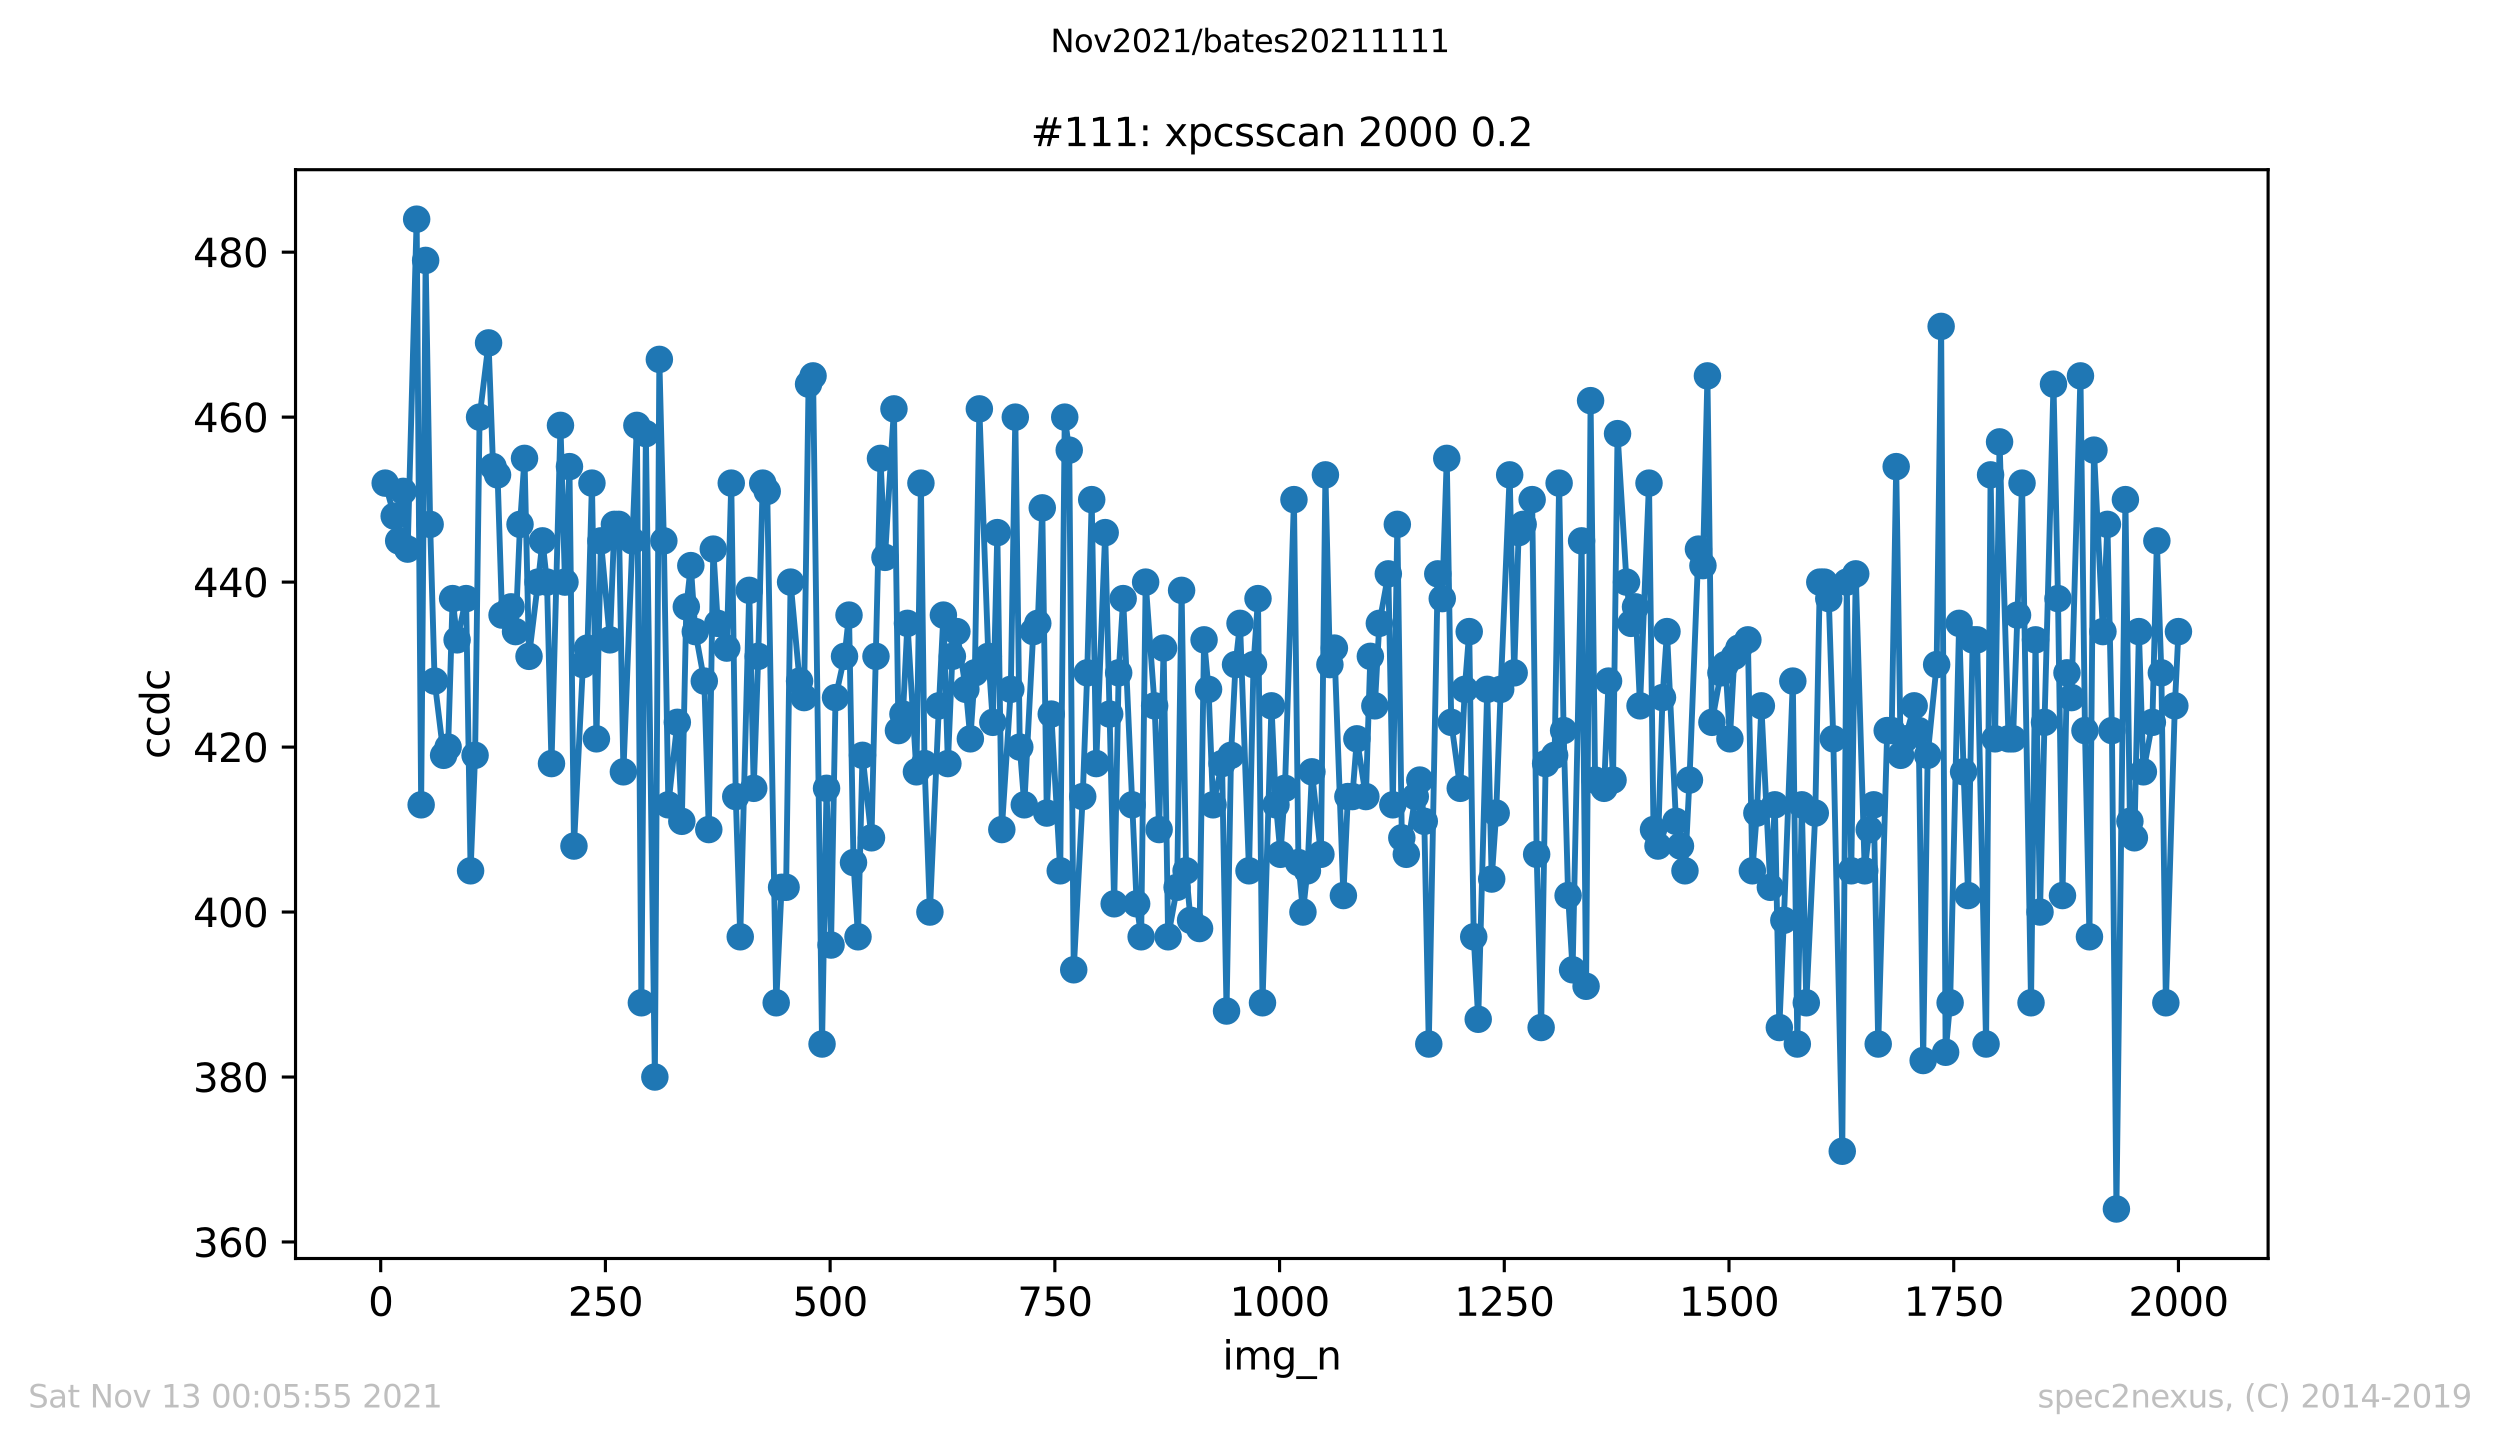 <?xml version="1.0" encoding="utf-8" standalone="no"?>
<!DOCTYPE svg PUBLIC "-//W3C//DTD SVG 1.1//EN"
  "http://www.w3.org/Graphics/SVG/1.1/DTD/svg11.dtd">
<svg height="367.2pt" version="1.1" viewBox="0 0 636.48 367.2" width="636.48pt" xmlns="http://www.w3.org/2000/svg" xmlns:xlink="http://www.w3.org/1999/xlink">
 <defs>
  <style type="text/css">*{stroke-linecap:butt;stroke-linejoin:round;}</style>
 </defs>
 <g id="figure_1">
  <g id="patch_1">
   <path d="M 0 367.2 
L 636.48 367.2 
L 636.48 0 
L 0 0 
z
" style="fill:#ffffff;"/>
  </g>
  <g id="axes_1">
   <g id="patch_2">
    <path d="M 75.24 320.4 
L 577.44 320.4 
L 577.44 43.2 
L 75.24 43.2 
z
" style="fill:#ffffff;"/>
   </g>
   <g id="matplotlib.axis_1">
    <g id="xtick_1">
     <g id="line2d_1">
      <defs>
       <path d="M 0 0 
L 0 3.5 
" id="ma65d749374" style="stroke:#000000;stroke-width:0.8;"/>
      </defs>
      <g>
       <use style="stroke:#000000;stroke-width:0.8;" x="96.923" xlink:href="#ma65d749374" y="320.4"/>
      </g>
     </g>
     <g id="text_1">
      <!-- 0 -->
      <g transform="translate(93.742 334.998)scale(0.1 -0.1)">
       <defs>
        <path d="M 2034 4250 
Q 1547 4250 1301 3770 
Q 1056 3291 1056 2328 
Q 1056 1369 1301 889 
Q 1547 409 2034 409 
Q 2525 409 2770 889 
Q 3016 1369 3016 2328 
Q 3016 3291 2770 3770 
Q 2525 4250 2034 4250 
z
M 2034 4750 
Q 2819 4750 3233 4129 
Q 3647 3509 3647 2328 
Q 3647 1150 3233 529 
Q 2819 -91 2034 -91 
Q 1250 -91 836 529 
Q 422 1150 422 2328 
Q 422 3509 836 4129 
Q 1250 4750 2034 4750 
z
" id="DejaVuSans-30" transform="scale(0.016)"/>
       </defs>
       <use xlink:href="#DejaVuSans-30"/>
      </g>
     </g>
    </g>
    <g id="xtick_2">
     <g id="line2d_2">
      <g>
       <use style="stroke:#000000;stroke-width:0.8;" x="154.134" xlink:href="#ma65d749374" y="320.4"/>
      </g>
     </g>
     <g id="text_2">
      <!-- 250 -->
      <g transform="translate(144.591 334.998)scale(0.1 -0.1)">
       <defs>
        <path d="M 1228 531 
L 3431 531 
L 3431 0 
L 469 0 
L 469 531 
Q 828 903 1448 1529 
Q 2069 2156 2228 2338 
Q 2531 2678 2651 2914 
Q 2772 3150 2772 3378 
Q 2772 3750 2511 3984 
Q 2250 4219 1831 4219 
Q 1534 4219 1204 4116 
Q 875 4013 500 3803 
L 500 4441 
Q 881 4594 1212 4672 
Q 1544 4750 1819 4750 
Q 2544 4750 2975 4387 
Q 3406 4025 3406 3419 
Q 3406 3131 3298 2873 
Q 3191 2616 2906 2266 
Q 2828 2175 2409 1742 
Q 1991 1309 1228 531 
z
" id="DejaVuSans-32" transform="scale(0.016)"/>
        <path d="M 691 4666 
L 3169 4666 
L 3169 4134 
L 1269 4134 
L 1269 2991 
Q 1406 3038 1543 3061 
Q 1681 3084 1819 3084 
Q 2600 3084 3056 2656 
Q 3513 2228 3513 1497 
Q 3513 744 3044 326 
Q 2575 -91 1722 -91 
Q 1428 -91 1123 -41 
Q 819 9 494 109 
L 494 744 
Q 775 591 1075 516 
Q 1375 441 1709 441 
Q 2250 441 2565 725 
Q 2881 1009 2881 1497 
Q 2881 1984 2565 2268 
Q 2250 2553 1709 2553 
Q 1456 2553 1204 2497 
Q 953 2441 691 2322 
L 691 4666 
z
" id="DejaVuSans-35" transform="scale(0.016)"/>
       </defs>
       <use xlink:href="#DejaVuSans-32"/>
       <use x="63.623" xlink:href="#DejaVuSans-35"/>
       <use x="127.246" xlink:href="#DejaVuSans-30"/>
      </g>
     </g>
    </g>
    <g id="xtick_3">
     <g id="line2d_3">
      <g>
       <use style="stroke:#000000;stroke-width:0.8;" x="211.345" xlink:href="#ma65d749374" y="320.4"/>
      </g>
     </g>
     <g id="text_3">
      <!-- 500 -->
      <g transform="translate(201.802 334.998)scale(0.1 -0.1)">
       <use xlink:href="#DejaVuSans-35"/>
       <use x="63.623" xlink:href="#DejaVuSans-30"/>
       <use x="127.246" xlink:href="#DejaVuSans-30"/>
      </g>
     </g>
    </g>
    <g id="xtick_4">
     <g id="line2d_4">
      <g>
       <use style="stroke:#000000;stroke-width:0.8;" x="268.557" xlink:href="#ma65d749374" y="320.4"/>
      </g>
     </g>
     <g id="text_4">
      <!-- 750 -->
      <g transform="translate(259.013 334.998)scale(0.1 -0.1)">
       <defs>
        <path d="M 525 4666 
L 3525 4666 
L 3525 4397 
L 1831 0 
L 1172 0 
L 2766 4134 
L 525 4134 
L 525 4666 
z
" id="DejaVuSans-37" transform="scale(0.016)"/>
       </defs>
       <use xlink:href="#DejaVuSans-37"/>
       <use x="63.623" xlink:href="#DejaVuSans-35"/>
       <use x="127.246" xlink:href="#DejaVuSans-30"/>
      </g>
     </g>
    </g>
    <g id="xtick_5">
     <g id="line2d_5">
      <g>
       <use style="stroke:#000000;stroke-width:0.8;" x="325.768" xlink:href="#ma65d749374" y="320.4"/>
      </g>
     </g>
     <g id="text_5">
      <!-- 1000 -->
      <g transform="translate(313.043 334.998)scale(0.1 -0.1)">
       <defs>
        <path d="M 794 531 
L 1825 531 
L 1825 4091 
L 703 3866 
L 703 4441 
L 1819 4666 
L 2450 4666 
L 2450 531 
L 3481 531 
L 3481 0 
L 794 0 
L 794 531 
z
" id="DejaVuSans-31" transform="scale(0.016)"/>
       </defs>
       <use xlink:href="#DejaVuSans-31"/>
       <use x="63.623" xlink:href="#DejaVuSans-30"/>
       <use x="127.246" xlink:href="#DejaVuSans-30"/>
       <use x="190.869" xlink:href="#DejaVuSans-30"/>
      </g>
     </g>
    </g>
    <g id="xtick_6">
     <g id="line2d_6">
      <g>
       <use style="stroke:#000000;stroke-width:0.8;" x="382.979" xlink:href="#ma65d749374" y="320.4"/>
      </g>
     </g>
     <g id="text_6">
      <!-- 1250 -->
      <g transform="translate(370.254 334.998)scale(0.1 -0.1)">
       <use xlink:href="#DejaVuSans-31"/>
       <use x="63.623" xlink:href="#DejaVuSans-32"/>
       <use x="127.246" xlink:href="#DejaVuSans-35"/>
       <use x="190.869" xlink:href="#DejaVuSans-30"/>
      </g>
     </g>
    </g>
    <g id="xtick_7">
     <g id="line2d_7">
      <g>
       <use style="stroke:#000000;stroke-width:0.8;" x="440.19" xlink:href="#ma65d749374" y="320.4"/>
      </g>
     </g>
     <g id="text_7">
      <!-- 1500 -->
      <g transform="translate(427.465 334.998)scale(0.1 -0.1)">
       <use xlink:href="#DejaVuSans-31"/>
       <use x="63.623" xlink:href="#DejaVuSans-35"/>
       <use x="127.246" xlink:href="#DejaVuSans-30"/>
       <use x="190.869" xlink:href="#DejaVuSans-30"/>
      </g>
     </g>
    </g>
    <g id="xtick_8">
     <g id="line2d_8">
      <g>
       <use style="stroke:#000000;stroke-width:0.8;" x="497.402" xlink:href="#ma65d749374" y="320.4"/>
      </g>
     </g>
     <g id="text_8">
      <!-- 1750 -->
      <g transform="translate(484.677 334.998)scale(0.1 -0.1)">
       <use xlink:href="#DejaVuSans-31"/>
       <use x="63.623" xlink:href="#DejaVuSans-37"/>
       <use x="127.246" xlink:href="#DejaVuSans-35"/>
       <use x="190.869" xlink:href="#DejaVuSans-30"/>
      </g>
     </g>
    </g>
    <g id="xtick_9">
     <g id="line2d_9">
      <g>
       <use style="stroke:#000000;stroke-width:0.8;" x="554.613" xlink:href="#ma65d749374" y="320.4"/>
      </g>
     </g>
     <g id="text_9">
      <!-- 2000 -->
      <g transform="translate(541.888 334.998)scale(0.1 -0.1)">
       <use xlink:href="#DejaVuSans-32"/>
       <use x="63.623" xlink:href="#DejaVuSans-30"/>
       <use x="127.246" xlink:href="#DejaVuSans-30"/>
       <use x="190.869" xlink:href="#DejaVuSans-30"/>
      </g>
     </g>
    </g>
    <g id="text_10">
     <!-- img_n -->
     <g transform="translate(311.238 348.677)scale(0.1 -0.1)">
      <defs>
       <path d="M 603 3500 
L 1178 3500 
L 1178 0 
L 603 0 
L 603 3500 
z
M 603 4863 
L 1178 4863 
L 1178 4134 
L 603 4134 
L 603 4863 
z
" id="DejaVuSans-69" transform="scale(0.016)"/>
       <path d="M 3328 2828 
Q 3544 3216 3844 3400 
Q 4144 3584 4550 3584 
Q 5097 3584 5394 3201 
Q 5691 2819 5691 2113 
L 5691 0 
L 5113 0 
L 5113 2094 
Q 5113 2597 4934 2840 
Q 4756 3084 4391 3084 
Q 3944 3084 3684 2787 
Q 3425 2491 3425 1978 
L 3425 0 
L 2847 0 
L 2847 2094 
Q 2847 2600 2669 2842 
Q 2491 3084 2119 3084 
Q 1678 3084 1418 2786 
Q 1159 2488 1159 1978 
L 1159 0 
L 581 0 
L 581 3500 
L 1159 3500 
L 1159 2956 
Q 1356 3278 1631 3431 
Q 1906 3584 2284 3584 
Q 2666 3584 2933 3390 
Q 3200 3197 3328 2828 
z
" id="DejaVuSans-6d" transform="scale(0.016)"/>
       <path d="M 2906 1791 
Q 2906 2416 2648 2759 
Q 2391 3103 1925 3103 
Q 1463 3103 1205 2759 
Q 947 2416 947 1791 
Q 947 1169 1205 825 
Q 1463 481 1925 481 
Q 2391 481 2648 825 
Q 2906 1169 2906 1791 
z
M 3481 434 
Q 3481 -459 3084 -895 
Q 2688 -1331 1869 -1331 
Q 1566 -1331 1297 -1286 
Q 1028 -1241 775 -1147 
L 775 -588 
Q 1028 -725 1275 -790 
Q 1522 -856 1778 -856 
Q 2344 -856 2625 -561 
Q 2906 -266 2906 331 
L 2906 616 
Q 2728 306 2450 153 
Q 2172 0 1784 0 
Q 1141 0 747 490 
Q 353 981 353 1791 
Q 353 2603 747 3093 
Q 1141 3584 1784 3584 
Q 2172 3584 2450 3431 
Q 2728 3278 2906 2969 
L 2906 3500 
L 3481 3500 
L 3481 434 
z
" id="DejaVuSans-67" transform="scale(0.016)"/>
       <path d="M 3263 -1063 
L 3263 -1509 
L -63 -1509 
L -63 -1063 
L 3263 -1063 
z
" id="DejaVuSans-5f" transform="scale(0.016)"/>
       <path d="M 3513 2113 
L 3513 0 
L 2938 0 
L 2938 2094 
Q 2938 2591 2744 2837 
Q 2550 3084 2163 3084 
Q 1697 3084 1428 2787 
Q 1159 2491 1159 1978 
L 1159 0 
L 581 0 
L 581 3500 
L 1159 3500 
L 1159 2956 
Q 1366 3272 1645 3428 
Q 1925 3584 2291 3584 
Q 2894 3584 3203 3211 
Q 3513 2838 3513 2113 
z
" id="DejaVuSans-6e" transform="scale(0.016)"/>
      </defs>
      <use xlink:href="#DejaVuSans-69"/>
      <use x="27.783" xlink:href="#DejaVuSans-6d"/>
      <use x="125.195" xlink:href="#DejaVuSans-67"/>
      <use x="188.672" xlink:href="#DejaVuSans-5f"/>
      <use x="238.672" xlink:href="#DejaVuSans-6e"/>
     </g>
    </g>
   </g>
   <g id="matplotlib.axis_2">
    <g id="ytick_1">
     <g id="line2d_10">
      <defs>
       <path d="M 0 0 
L -3.5 0 
" id="mb23dd24f58" style="stroke:#000000;stroke-width:0.8;"/>
      </defs>
      <g>
       <use style="stroke:#000000;stroke-width:0.8;" x="75.24" xlink:href="#mb23dd24f58" y="316.2"/>
      </g>
     </g>
     <g id="text_11">
      <!-- 360 -->
      <g transform="translate(49.153 319.999)scale(0.1 -0.1)">
       <defs>
        <path d="M 2597 2516 
Q 3050 2419 3304 2112 
Q 3559 1806 3559 1356 
Q 3559 666 3084 287 
Q 2609 -91 1734 -91 
Q 1441 -91 1130 -33 
Q 819 25 488 141 
L 488 750 
Q 750 597 1062 519 
Q 1375 441 1716 441 
Q 2309 441 2620 675 
Q 2931 909 2931 1356 
Q 2931 1769 2642 2001 
Q 2353 2234 1838 2234 
L 1294 2234 
L 1294 2753 
L 1863 2753 
Q 2328 2753 2575 2939 
Q 2822 3125 2822 3475 
Q 2822 3834 2567 4026 
Q 2313 4219 1838 4219 
Q 1578 4219 1281 4162 
Q 984 4106 628 3988 
L 628 4550 
Q 988 4650 1302 4700 
Q 1616 4750 1894 4750 
Q 2613 4750 3031 4423 
Q 3450 4097 3450 3541 
Q 3450 3153 3228 2886 
Q 3006 2619 2597 2516 
z
" id="DejaVuSans-33" transform="scale(0.016)"/>
        <path d="M 2113 2584 
Q 1688 2584 1439 2293 
Q 1191 2003 1191 1497 
Q 1191 994 1439 701 
Q 1688 409 2113 409 
Q 2538 409 2786 701 
Q 3034 994 3034 1497 
Q 3034 2003 2786 2293 
Q 2538 2584 2113 2584 
z
M 3366 4563 
L 3366 3988 
Q 3128 4100 2886 4159 
Q 2644 4219 2406 4219 
Q 1781 4219 1451 3797 
Q 1122 3375 1075 2522 
Q 1259 2794 1537 2939 
Q 1816 3084 2150 3084 
Q 2853 3084 3261 2657 
Q 3669 2231 3669 1497 
Q 3669 778 3244 343 
Q 2819 -91 2113 -91 
Q 1303 -91 875 529 
Q 447 1150 447 2328 
Q 447 3434 972 4092 
Q 1497 4750 2381 4750 
Q 2619 4750 2861 4703 
Q 3103 4656 3366 4563 
z
" id="DejaVuSans-36" transform="scale(0.016)"/>
       </defs>
       <use xlink:href="#DejaVuSans-33"/>
       <use x="63.623" xlink:href="#DejaVuSans-36"/>
       <use x="127.246" xlink:href="#DejaVuSans-30"/>
      </g>
     </g>
    </g>
    <g id="ytick_2">
     <g id="line2d_11">
      <g>
       <use style="stroke:#000000;stroke-width:0.8;" x="75.24" xlink:href="#mb23dd24f58" y="274.2"/>
      </g>
     </g>
     <g id="text_12">
      <!-- 380 -->
      <g transform="translate(49.153 277.999)scale(0.1 -0.1)">
       <defs>
        <path d="M 2034 2216 
Q 1584 2216 1326 1975 
Q 1069 1734 1069 1313 
Q 1069 891 1326 650 
Q 1584 409 2034 409 
Q 2484 409 2743 651 
Q 3003 894 3003 1313 
Q 3003 1734 2745 1975 
Q 2488 2216 2034 2216 
z
M 1403 2484 
Q 997 2584 770 2862 
Q 544 3141 544 3541 
Q 544 4100 942 4425 
Q 1341 4750 2034 4750 
Q 2731 4750 3128 4425 
Q 3525 4100 3525 3541 
Q 3525 3141 3298 2862 
Q 3072 2584 2669 2484 
Q 3125 2378 3379 2068 
Q 3634 1759 3634 1313 
Q 3634 634 3220 271 
Q 2806 -91 2034 -91 
Q 1263 -91 848 271 
Q 434 634 434 1313 
Q 434 1759 690 2068 
Q 947 2378 1403 2484 
z
M 1172 3481 
Q 1172 3119 1398 2916 
Q 1625 2713 2034 2713 
Q 2441 2713 2670 2916 
Q 2900 3119 2900 3481 
Q 2900 3844 2670 4047 
Q 2441 4250 2034 4250 
Q 1625 4250 1398 4047 
Q 1172 3844 1172 3481 
z
" id="DejaVuSans-38" transform="scale(0.016)"/>
       </defs>
       <use xlink:href="#DejaVuSans-33"/>
       <use x="63.623" xlink:href="#DejaVuSans-38"/>
       <use x="127.246" xlink:href="#DejaVuSans-30"/>
      </g>
     </g>
    </g>
    <g id="ytick_3">
     <g id="line2d_12">
      <g>
       <use style="stroke:#000000;stroke-width:0.8;" x="75.24" xlink:href="#mb23dd24f58" y="232.2"/>
      </g>
     </g>
     <g id="text_13">
      <!-- 400 -->
      <g transform="translate(49.153 235.999)scale(0.1 -0.1)">
       <defs>
        <path d="M 2419 4116 
L 825 1625 
L 2419 1625 
L 2419 4116 
z
M 2253 4666 
L 3047 4666 
L 3047 1625 
L 3713 1625 
L 3713 1100 
L 3047 1100 
L 3047 0 
L 2419 0 
L 2419 1100 
L 313 1100 
L 313 1709 
L 2253 4666 
z
" id="DejaVuSans-34" transform="scale(0.016)"/>
       </defs>
       <use xlink:href="#DejaVuSans-34"/>
       <use x="63.623" xlink:href="#DejaVuSans-30"/>
       <use x="127.246" xlink:href="#DejaVuSans-30"/>
      </g>
     </g>
    </g>
    <g id="ytick_4">
     <g id="line2d_13">
      <g>
       <use style="stroke:#000000;stroke-width:0.8;" x="75.24" xlink:href="#mb23dd24f58" y="190.2"/>
      </g>
     </g>
     <g id="text_14">
      <!-- 420 -->
      <g transform="translate(49.153 193.999)scale(0.1 -0.1)">
       <use xlink:href="#DejaVuSans-34"/>
       <use x="63.623" xlink:href="#DejaVuSans-32"/>
       <use x="127.246" xlink:href="#DejaVuSans-30"/>
      </g>
     </g>
    </g>
    <g id="ytick_5">
     <g id="line2d_14">
      <g>
       <use style="stroke:#000000;stroke-width:0.8;" x="75.24" xlink:href="#mb23dd24f58" y="148.2"/>
      </g>
     </g>
     <g id="text_15">
      <!-- 440 -->
      <g transform="translate(49.153 151.999)scale(0.1 -0.1)">
       <use xlink:href="#DejaVuSans-34"/>
       <use x="63.623" xlink:href="#DejaVuSans-34"/>
       <use x="127.246" xlink:href="#DejaVuSans-30"/>
      </g>
     </g>
    </g>
    <g id="ytick_6">
     <g id="line2d_15">
      <g>
       <use style="stroke:#000000;stroke-width:0.8;" x="75.24" xlink:href="#mb23dd24f58" y="106.2"/>
      </g>
     </g>
     <g id="text_16">
      <!-- 460 -->
      <g transform="translate(49.153 109.999)scale(0.1 -0.1)">
       <use xlink:href="#DejaVuSans-34"/>
       <use x="63.623" xlink:href="#DejaVuSans-36"/>
       <use x="127.246" xlink:href="#DejaVuSans-30"/>
      </g>
     </g>
    </g>
    <g id="ytick_7">
     <g id="line2d_16">
      <g>
       <use style="stroke:#000000;stroke-width:0.8;" x="75.24" xlink:href="#mb23dd24f58" y="64.2"/>
      </g>
     </g>
     <g id="text_17">
      <!-- 480 -->
      <g transform="translate(49.153 67.999)scale(0.1 -0.1)">
       <use xlink:href="#DejaVuSans-34"/>
       <use x="63.623" xlink:href="#DejaVuSans-38"/>
       <use x="127.246" xlink:href="#DejaVuSans-30"/>
      </g>
     </g>
    </g>
    <g id="text_18">
     <!-- ccdc -->
     <g transform="translate(43.073 193.222)rotate(-90)scale(0.1 -0.1)">
      <defs>
       <path d="M 3122 3366 
L 3122 2828 
Q 2878 2963 2633 3030 
Q 2388 3097 2138 3097 
Q 1578 3097 1268 2742 
Q 959 2388 959 1747 
Q 959 1106 1268 751 
Q 1578 397 2138 397 
Q 2388 397 2633 464 
Q 2878 531 3122 666 
L 3122 134 
Q 2881 22 2623 -34 
Q 2366 -91 2075 -91 
Q 1284 -91 818 406 
Q 353 903 353 1747 
Q 353 2603 823 3093 
Q 1294 3584 2113 3584 
Q 2378 3584 2631 3529 
Q 2884 3475 3122 3366 
z
" id="DejaVuSans-63" transform="scale(0.016)"/>
       <path d="M 2906 2969 
L 2906 4863 
L 3481 4863 
L 3481 0 
L 2906 0 
L 2906 525 
Q 2725 213 2448 61 
Q 2172 -91 1784 -91 
Q 1150 -91 751 415 
Q 353 922 353 1747 
Q 353 2572 751 3078 
Q 1150 3584 1784 3584 
Q 2172 3584 2448 3432 
Q 2725 3281 2906 2969 
z
M 947 1747 
Q 947 1113 1208 752 
Q 1469 391 1925 391 
Q 2381 391 2643 752 
Q 2906 1113 2906 1747 
Q 2906 2381 2643 2742 
Q 2381 3103 1925 3103 
Q 1469 3103 1208 2742 
Q 947 2381 947 1747 
z
" id="DejaVuSans-64" transform="scale(0.016)"/>
      </defs>
      <use xlink:href="#DejaVuSans-63"/>
      <use x="54.98" xlink:href="#DejaVuSans-63"/>
      <use x="109.961" xlink:href="#DejaVuSans-64"/>
      <use x="173.438" xlink:href="#DejaVuSans-63"/>
     </g>
    </g>
   </g>
   <g id="line2d_17">
    <path clip-path="url(#p5a7a9f45ef)" d="M 98.067 123 
L 100.356 131.4 
L 101.5 137.7 
L 102.644 125.1 
L 103.788 139.8 
L 106.077 55.8 
L 107.221 204.9 
L 108.365 66.3 
L 109.51 133.5 
L 110.654 173.4 
L 112.942 192.3 
L 114.086 190.2 
L 115.231 152.4 
L 116.375 162.9 
L 118.663 152.4 
L 119.808 221.7 
L 120.952 192.3 
L 122.096 106.2 
L 124.384 87.3 
L 125.529 118.8 
L 126.673 120.9 
L 127.817 156.6 
L 130.106 154.5 
L 131.25 160.8 
L 132.394 133.5 
L 133.538 116.7 
L 134.682 167.1 
L 136.971 148.2 
L 138.115 137.7 
L 139.259 148.2 
L 140.404 194.4 
L 142.692 108.3 
L 143.836 148.2 
L 144.98 118.8 
L 146.125 215.4 
L 148.413 169.2 
L 149.557 165 
L 150.702 123 
L 151.846 188.1 
L 152.99 137.7 
L 155.278 162.9 
L 156.423 133.5 
L 157.567 133.5 
L 158.711 196.5 
L 162.144 108.3 
L 163.288 255.3 
L 164.432 110.4 
L 166.721 274.2 
L 167.865 91.5 
L 169.009 137.7 
L 170.153 204.9 
L 172.442 183.9 
L 173.586 209.1 
L 174.73 154.5 
L 175.875 144 
L 177.019 160.8 
L 179.307 173.4 
L 180.451 211.2 
L 181.596 139.8 
L 182.74 158.7 
L 185.028 165 
L 186.173 123 
L 187.317 202.8 
L 188.461 238.5 
L 190.749 150.3 
L 191.894 200.7 
L 193.038 167.1 
L 194.182 123 
L 195.326 125.1 
L 197.615 255.3 
L 198.988 225.9 
L 200.132 225.9 
L 201.276 148.2 
L 203.565 173.4 
L 204.709 177.6 
L 205.853 97.8 
L 206.997 95.7 
L 209.286 265.8 
L 210.43 200.7 
L 211.574 240.6 
L 212.719 177.6 
L 215.007 167.1 
L 216.151 156.6 
L 217.295 219.6 
L 218.44 238.5 
L 219.584 192.3 
L 221.872 213.3 
L 224.161 116.7 
L 225.305 141.9 
L 227.593 104.1 
L 228.738 186 
L 229.882 181.8 
L 231.026 158.7 
L 233.315 196.5 
L 234.459 123 
L 235.374 194.4 
L 236.747 232.2 
L 239.036 179.7 
L 240.18 156.6 
L 241.324 194.4 
L 242.468 167.1 
L 243.613 160.8 
L 245.901 175.5 
L 247.045 188.1 
L 248.189 171.3 
L 249.334 104.1 
L 251.622 167.1 
L 252.766 183.9 
L 253.911 135.6 
L 255.055 211.2 
L 257.343 175.5 
L 258.488 106.2 
L 259.632 190.2 
L 260.776 204.9 
L 263.064 160.8 
L 264.209 158.7 
L 265.353 129.3 
L 266.497 207 
L 267.641 181.8 
L 269.93 221.7 
L 271.074 106.2 
L 272.218 114.6 
L 273.362 246.9 
L 275.651 202.8 
L 276.795 171.3 
L 277.939 127.2 
L 279.084 194.4 
L 281.372 135.6 
L 283.66 230.1 
L 284.805 171.3 
L 285.949 152.4 
L 289.382 230.1 
L 290.526 238.5 
L 291.67 148.2 
L 293.958 179.7 
L 295.103 211.2 
L 296.247 165 
L 297.391 238.5 
L 299.68 225.9 
L 300.824 150.3 
L 301.968 221.7 
L 303.112 234.3 
L 305.401 236.4 
L 306.545 162.9 
L 307.689 175.5 
L 308.833 204.9 
L 311.122 194.4 
L 312.266 257.4 
L 313.41 192.3 
L 314.554 169.2 
L 315.699 158.7 
L 317.987 221.7 
L 319.131 169.2 
L 320.276 152.4 
L 321.42 255.3 
L 323.708 179.7 
L 324.853 204.9 
L 325.997 217.5 
L 327.141 200.7 
L 329.429 127.2 
L 330.574 219.6 
L 331.718 232.2 
L 332.862 221.7 
L 334.006 196.5 
L 336.295 217.5 
L 337.439 120.9 
L 338.583 169.2 
L 339.727 165 
L 342.016 228 
L 343.16 202.8 
L 344.304 202.8 
L 345.449 188.1 
L 347.737 202.8 
L 348.881 167.1 
L 350.025 179.7 
L 351.17 158.7 
L 353.458 146.1 
L 354.602 204.9 
L 355.747 133.5 
L 356.891 213.3 
L 358.035 217.5 
L 360.323 202.8 
L 361.468 198.6 
L 362.612 209.1 
L 363.756 265.8 
L 366.045 146.1 
L 367.189 152.4 
L 368.333 116.7 
L 369.477 183.9 
L 371.766 200.7 
L 372.91 175.5 
L 374.054 160.8 
L 375.198 238.5 
L 376.343 259.5 
L 378.631 175.5 
L 379.775 223.8 
L 380.919 207 
L 382.064 175.5 
L 384.352 120.9 
L 385.496 171.3 
L 386.641 135.6 
L 387.785 133.5 
L 390.073 127.2 
L 391.218 217.5 
L 392.362 261.6 
L 393.506 194.4 
L 395.794 192.3 
L 396.939 123 
L 398.083 186 
L 399.227 228 
L 400.371 246.9 
L 402.66 137.7 
L 403.804 251.1 
L 404.948 102 
L 406.092 198.6 
L 408.381 200.7 
L 409.525 173.4 
L 410.669 198.6 
L 411.814 110.4 
L 414.102 148.2 
L 415.246 158.7 
L 416.39 154.5 
L 417.535 179.7 
L 419.823 123 
L 420.967 211.2 
L 422.112 215.4 
L 423.256 177.6 
L 424.4 160.8 
L 426.688 209.1 
L 428.977 221.7 
L 430.121 198.6 
L 432.41 139.8 
L 433.554 144 
L 434.698 95.7 
L 435.842 183.9 
L 438.131 171.3 
L 439.275 169.2 
L 440.419 188.1 
L 441.563 167.1 
L 442.708 165 
L 444.996 162.9 
L 446.14 221.7 
L 447.284 207 
L 448.429 179.7 
L 450.717 225.9 
L 451.861 204.9 
L 453.006 261.6 
L 454.15 234.3 
L 456.438 173.4 
L 457.583 265.8 
L 458.727 204.9 
L 459.871 255.3 
L 462.159 207 
L 463.304 148.2 
L 464.448 148.2 
L 465.592 152.4 
L 466.736 188.1 
L 469.025 293.1 
L 470.169 148.2 
L 471.313 221.7 
L 472.457 146.1 
L 474.746 221.7 
L 475.89 211.2 
L 477.034 204.9 
L 478.179 265.8 
L 480.467 186 
L 481.611 186 
L 482.755 118.8 
L 483.9 192.3 
L 487.332 179.7 
L 488.477 186 
L 489.621 270 
L 490.765 192.3 
L 493.053 169.2 
L 494.198 83.1 
L 495.342 267.9 
L 496.486 255.3 
L 498.775 158.7 
L 499.919 196.5 
L 501.063 228 
L 502.207 162.9 
L 503.351 162.9 
L 505.64 265.8 
L 506.784 120.9 
L 507.928 188.1 
L 509.073 112.5 
L 511.361 188.1 
L 512.505 188.1 
L 514.794 123 
L 517.082 255.3 
L 518.226 162.9 
L 519.371 232.2 
L 520.515 183.9 
L 522.803 97.8 
L 523.948 152.4 
L 525.092 228 
L 526.236 171.3 
L 527.38 177.6 
L 529.669 95.7 
L 530.813 186 
L 531.957 238.5 
L 533.101 114.6 
L 535.39 160.8 
L 536.534 133.5 
L 537.678 186 
L 538.822 307.8 
L 541.111 127.2 
L 542.255 209.1 
L 543.399 213.3 
L 544.544 160.8 
L 545.688 196.5 
L 547.976 183.9 
L 549.12 137.7 
L 550.265 171.3 
L 551.409 255.3 
L 553.697 179.7 
L 554.613 160.8 
L 554.613 160.8 
" style="fill:none;stroke:#1f77b4;stroke-linecap:square;stroke-width:1.5;"/>
    <defs>
     <path d="M 0 3 
C 0.796 3 1.559 2.684 2.121 2.121 
C 2.684 1.559 3 0.796 3 0 
C 3 -0.796 2.684 -1.559 2.121 -2.121 
C 1.559 -2.684 0.796 -3 0 -3 
C -0.796 -3 -1.559 -2.684 -2.121 -2.121 
C -2.684 -1.559 -3 -0.796 -3 0 
C -3 0.796 -2.684 1.559 -2.121 2.121 
C -1.559 2.684 -0.796 3 0 3 
z
" id="mca038defce" style="stroke:#1f77b4;"/>
    </defs>
    <g clip-path="url(#p5a7a9f45ef)">
     <use style="fill:#1f77b4;stroke:#1f77b4;" x="98.067" xlink:href="#mca038defce" y="123"/>
     <use style="fill:#1f77b4;stroke:#1f77b4;" x="100.356" xlink:href="#mca038defce" y="131.4"/>
     <use style="fill:#1f77b4;stroke:#1f77b4;" x="101.5" xlink:href="#mca038defce" y="137.7"/>
     <use style="fill:#1f77b4;stroke:#1f77b4;" x="102.644" xlink:href="#mca038defce" y="125.1"/>
     <use style="fill:#1f77b4;stroke:#1f77b4;" x="103.788" xlink:href="#mca038defce" y="139.8"/>
     <use style="fill:#1f77b4;stroke:#1f77b4;" x="106.077" xlink:href="#mca038defce" y="55.8"/>
     <use style="fill:#1f77b4;stroke:#1f77b4;" x="107.221" xlink:href="#mca038defce" y="204.9"/>
     <use style="fill:#1f77b4;stroke:#1f77b4;" x="108.365" xlink:href="#mca038defce" y="66.3"/>
     <use style="fill:#1f77b4;stroke:#1f77b4;" x="109.51" xlink:href="#mca038defce" y="133.5"/>
     <use style="fill:#1f77b4;stroke:#1f77b4;" x="110.654" xlink:href="#mca038defce" y="173.4"/>
     <use style="fill:#1f77b4;stroke:#1f77b4;" x="112.942" xlink:href="#mca038defce" y="192.3"/>
     <use style="fill:#1f77b4;stroke:#1f77b4;" x="114.086" xlink:href="#mca038defce" y="190.2"/>
     <use style="fill:#1f77b4;stroke:#1f77b4;" x="115.231" xlink:href="#mca038defce" y="152.4"/>
     <use style="fill:#1f77b4;stroke:#1f77b4;" x="116.375" xlink:href="#mca038defce" y="162.9"/>
     <use style="fill:#1f77b4;stroke:#1f77b4;" x="118.663" xlink:href="#mca038defce" y="152.4"/>
     <use style="fill:#1f77b4;stroke:#1f77b4;" x="119.808" xlink:href="#mca038defce" y="221.7"/>
     <use style="fill:#1f77b4;stroke:#1f77b4;" x="120.952" xlink:href="#mca038defce" y="192.3"/>
     <use style="fill:#1f77b4;stroke:#1f77b4;" x="122.096" xlink:href="#mca038defce" y="106.2"/>
     <use style="fill:#1f77b4;stroke:#1f77b4;" x="124.384" xlink:href="#mca038defce" y="87.3"/>
     <use style="fill:#1f77b4;stroke:#1f77b4;" x="125.529" xlink:href="#mca038defce" y="118.8"/>
     <use style="fill:#1f77b4;stroke:#1f77b4;" x="126.673" xlink:href="#mca038defce" y="120.9"/>
     <use style="fill:#1f77b4;stroke:#1f77b4;" x="127.817" xlink:href="#mca038defce" y="156.6"/>
     <use style="fill:#1f77b4;stroke:#1f77b4;" x="130.106" xlink:href="#mca038defce" y="154.5"/>
     <use style="fill:#1f77b4;stroke:#1f77b4;" x="131.25" xlink:href="#mca038defce" y="160.8"/>
     <use style="fill:#1f77b4;stroke:#1f77b4;" x="132.394" xlink:href="#mca038defce" y="133.5"/>
     <use style="fill:#1f77b4;stroke:#1f77b4;" x="133.538" xlink:href="#mca038defce" y="116.7"/>
     <use style="fill:#1f77b4;stroke:#1f77b4;" x="134.682" xlink:href="#mca038defce" y="167.1"/>
     <use style="fill:#1f77b4;stroke:#1f77b4;" x="136.971" xlink:href="#mca038defce" y="148.2"/>
     <use style="fill:#1f77b4;stroke:#1f77b4;" x="138.115" xlink:href="#mca038defce" y="137.7"/>
     <use style="fill:#1f77b4;stroke:#1f77b4;" x="139.259" xlink:href="#mca038defce" y="148.2"/>
     <use style="fill:#1f77b4;stroke:#1f77b4;" x="140.404" xlink:href="#mca038defce" y="194.4"/>
     <use style="fill:#1f77b4;stroke:#1f77b4;" x="142.692" xlink:href="#mca038defce" y="108.3"/>
     <use style="fill:#1f77b4;stroke:#1f77b4;" x="143.836" xlink:href="#mca038defce" y="148.2"/>
     <use style="fill:#1f77b4;stroke:#1f77b4;" x="144.98" xlink:href="#mca038defce" y="118.8"/>
     <use style="fill:#1f77b4;stroke:#1f77b4;" x="146.125" xlink:href="#mca038defce" y="215.4"/>
     <use style="fill:#1f77b4;stroke:#1f77b4;" x="148.413" xlink:href="#mca038defce" y="169.2"/>
     <use style="fill:#1f77b4;stroke:#1f77b4;" x="149.557" xlink:href="#mca038defce" y="165"/>
     <use style="fill:#1f77b4;stroke:#1f77b4;" x="150.702" xlink:href="#mca038defce" y="123"/>
     <use style="fill:#1f77b4;stroke:#1f77b4;" x="151.846" xlink:href="#mca038defce" y="188.1"/>
     <use style="fill:#1f77b4;stroke:#1f77b4;" x="152.99" xlink:href="#mca038defce" y="137.7"/>
     <use style="fill:#1f77b4;stroke:#1f77b4;" x="155.278" xlink:href="#mca038defce" y="162.9"/>
     <use style="fill:#1f77b4;stroke:#1f77b4;" x="156.423" xlink:href="#mca038defce" y="133.5"/>
     <use style="fill:#1f77b4;stroke:#1f77b4;" x="157.567" xlink:href="#mca038defce" y="133.5"/>
     <use style="fill:#1f77b4;stroke:#1f77b4;" x="158.711" xlink:href="#mca038defce" y="196.5"/>
     <use style="fill:#1f77b4;stroke:#1f77b4;" x="161" xlink:href="#mca038defce" y="137.7"/>
     <use style="fill:#1f77b4;stroke:#1f77b4;" x="162.144" xlink:href="#mca038defce" y="108.3"/>
     <use style="fill:#1f77b4;stroke:#1f77b4;" x="163.288" xlink:href="#mca038defce" y="255.3"/>
     <use style="fill:#1f77b4;stroke:#1f77b4;" x="164.432" xlink:href="#mca038defce" y="110.4"/>
     <use style="fill:#1f77b4;stroke:#1f77b4;" x="166.721" xlink:href="#mca038defce" y="274.2"/>
     <use style="fill:#1f77b4;stroke:#1f77b4;" x="167.865" xlink:href="#mca038defce" y="91.5"/>
     <use style="fill:#1f77b4;stroke:#1f77b4;" x="169.009" xlink:href="#mca038defce" y="137.7"/>
     <use style="fill:#1f77b4;stroke:#1f77b4;" x="170.153" xlink:href="#mca038defce" y="204.9"/>
     <use style="fill:#1f77b4;stroke:#1f77b4;" x="172.442" xlink:href="#mca038defce" y="183.9"/>
     <use style="fill:#1f77b4;stroke:#1f77b4;" x="173.586" xlink:href="#mca038defce" y="209.1"/>
     <use style="fill:#1f77b4;stroke:#1f77b4;" x="174.73" xlink:href="#mca038defce" y="154.5"/>
     <use style="fill:#1f77b4;stroke:#1f77b4;" x="175.875" xlink:href="#mca038defce" y="144"/>
     <use style="fill:#1f77b4;stroke:#1f77b4;" x="177.019" xlink:href="#mca038defce" y="160.8"/>
     <use style="fill:#1f77b4;stroke:#1f77b4;" x="179.307" xlink:href="#mca038defce" y="173.4"/>
     <use style="fill:#1f77b4;stroke:#1f77b4;" x="180.451" xlink:href="#mca038defce" y="211.2"/>
     <use style="fill:#1f77b4;stroke:#1f77b4;" x="181.596" xlink:href="#mca038defce" y="139.8"/>
     <use style="fill:#1f77b4;stroke:#1f77b4;" x="182.74" xlink:href="#mca038defce" y="158.7"/>
     <use style="fill:#1f77b4;stroke:#1f77b4;" x="185.028" xlink:href="#mca038defce" y="165"/>
     <use style="fill:#1f77b4;stroke:#1f77b4;" x="186.173" xlink:href="#mca038defce" y="123"/>
     <use style="fill:#1f77b4;stroke:#1f77b4;" x="187.317" xlink:href="#mca038defce" y="202.8"/>
     <use style="fill:#1f77b4;stroke:#1f77b4;" x="188.461" xlink:href="#mca038defce" y="238.5"/>
     <use style="fill:#1f77b4;stroke:#1f77b4;" x="190.749" xlink:href="#mca038defce" y="150.3"/>
     <use style="fill:#1f77b4;stroke:#1f77b4;" x="191.894" xlink:href="#mca038defce" y="200.7"/>
     <use style="fill:#1f77b4;stroke:#1f77b4;" x="193.038" xlink:href="#mca038defce" y="167.1"/>
     <use style="fill:#1f77b4;stroke:#1f77b4;" x="194.182" xlink:href="#mca038defce" y="123"/>
     <use style="fill:#1f77b4;stroke:#1f77b4;" x="195.326" xlink:href="#mca038defce" y="125.1"/>
     <use style="fill:#1f77b4;stroke:#1f77b4;" x="197.615" xlink:href="#mca038defce" y="255.3"/>
     <use style="fill:#1f77b4;stroke:#1f77b4;" x="198.988" xlink:href="#mca038defce" y="225.9"/>
     <use style="fill:#1f77b4;stroke:#1f77b4;" x="200.132" xlink:href="#mca038defce" y="225.9"/>
     <use style="fill:#1f77b4;stroke:#1f77b4;" x="201.276" xlink:href="#mca038defce" y="148.2"/>
     <use style="fill:#1f77b4;stroke:#1f77b4;" x="203.565" xlink:href="#mca038defce" y="173.4"/>
     <use style="fill:#1f77b4;stroke:#1f77b4;" x="204.709" xlink:href="#mca038defce" y="177.6"/>
     <use style="fill:#1f77b4;stroke:#1f77b4;" x="205.853" xlink:href="#mca038defce" y="97.8"/>
     <use style="fill:#1f77b4;stroke:#1f77b4;" x="206.997" xlink:href="#mca038defce" y="95.7"/>
     <use style="fill:#1f77b4;stroke:#1f77b4;" x="209.286" xlink:href="#mca038defce" y="265.8"/>
     <use style="fill:#1f77b4;stroke:#1f77b4;" x="210.43" xlink:href="#mca038defce" y="200.7"/>
     <use style="fill:#1f77b4;stroke:#1f77b4;" x="211.574" xlink:href="#mca038defce" y="240.6"/>
     <use style="fill:#1f77b4;stroke:#1f77b4;" x="212.719" xlink:href="#mca038defce" y="177.6"/>
     <use style="fill:#1f77b4;stroke:#1f77b4;" x="215.007" xlink:href="#mca038defce" y="167.1"/>
     <use style="fill:#1f77b4;stroke:#1f77b4;" x="216.151" xlink:href="#mca038defce" y="156.6"/>
     <use style="fill:#1f77b4;stroke:#1f77b4;" x="217.295" xlink:href="#mca038defce" y="219.6"/>
     <use style="fill:#1f77b4;stroke:#1f77b4;" x="218.44" xlink:href="#mca038defce" y="238.5"/>
     <use style="fill:#1f77b4;stroke:#1f77b4;" x="219.584" xlink:href="#mca038defce" y="192.3"/>
     <use style="fill:#1f77b4;stroke:#1f77b4;" x="221.872" xlink:href="#mca038defce" y="213.3"/>
     <use style="fill:#1f77b4;stroke:#1f77b4;" x="223.017" xlink:href="#mca038defce" y="167.1"/>
     <use style="fill:#1f77b4;stroke:#1f77b4;" x="224.161" xlink:href="#mca038defce" y="116.7"/>
     <use style="fill:#1f77b4;stroke:#1f77b4;" x="225.305" xlink:href="#mca038defce" y="141.9"/>
     <use style="fill:#1f77b4;stroke:#1f77b4;" x="227.593" xlink:href="#mca038defce" y="104.1"/>
     <use style="fill:#1f77b4;stroke:#1f77b4;" x="228.738" xlink:href="#mca038defce" y="186"/>
     <use style="fill:#1f77b4;stroke:#1f77b4;" x="229.882" xlink:href="#mca038defce" y="181.8"/>
     <use style="fill:#1f77b4;stroke:#1f77b4;" x="231.026" xlink:href="#mca038defce" y="158.7"/>
     <use style="fill:#1f77b4;stroke:#1f77b4;" x="233.315" xlink:href="#mca038defce" y="196.5"/>
     <use style="fill:#1f77b4;stroke:#1f77b4;" x="234.459" xlink:href="#mca038defce" y="123"/>
     <use style="fill:#1f77b4;stroke:#1f77b4;" x="235.374" xlink:href="#mca038defce" y="194.4"/>
     <use style="fill:#1f77b4;stroke:#1f77b4;" x="236.747" xlink:href="#mca038defce" y="232.2"/>
     <use style="fill:#1f77b4;stroke:#1f77b4;" x="239.036" xlink:href="#mca038defce" y="179.7"/>
     <use style="fill:#1f77b4;stroke:#1f77b4;" x="240.18" xlink:href="#mca038defce" y="156.6"/>
     <use style="fill:#1f77b4;stroke:#1f77b4;" x="241.324" xlink:href="#mca038defce" y="194.4"/>
     <use style="fill:#1f77b4;stroke:#1f77b4;" x="242.468" xlink:href="#mca038defce" y="167.1"/>
     <use style="fill:#1f77b4;stroke:#1f77b4;" x="243.613" xlink:href="#mca038defce" y="160.8"/>
     <use style="fill:#1f77b4;stroke:#1f77b4;" x="245.901" xlink:href="#mca038defce" y="175.5"/>
     <use style="fill:#1f77b4;stroke:#1f77b4;" x="247.045" xlink:href="#mca038defce" y="188.1"/>
     <use style="fill:#1f77b4;stroke:#1f77b4;" x="248.189" xlink:href="#mca038defce" y="171.3"/>
     <use style="fill:#1f77b4;stroke:#1f77b4;" x="249.334" xlink:href="#mca038defce" y="104.1"/>
     <use style="fill:#1f77b4;stroke:#1f77b4;" x="251.622" xlink:href="#mca038defce" y="167.1"/>
     <use style="fill:#1f77b4;stroke:#1f77b4;" x="252.766" xlink:href="#mca038defce" y="183.9"/>
     <use style="fill:#1f77b4;stroke:#1f77b4;" x="253.911" xlink:href="#mca038defce" y="135.6"/>
     <use style="fill:#1f77b4;stroke:#1f77b4;" x="255.055" xlink:href="#mca038defce" y="211.2"/>
     <use style="fill:#1f77b4;stroke:#1f77b4;" x="257.343" xlink:href="#mca038defce" y="175.5"/>
     <use style="fill:#1f77b4;stroke:#1f77b4;" x="258.488" xlink:href="#mca038defce" y="106.2"/>
     <use style="fill:#1f77b4;stroke:#1f77b4;" x="259.632" xlink:href="#mca038defce" y="190.2"/>
     <use style="fill:#1f77b4;stroke:#1f77b4;" x="260.776" xlink:href="#mca038defce" y="204.9"/>
     <use style="fill:#1f77b4;stroke:#1f77b4;" x="263.064" xlink:href="#mca038defce" y="160.8"/>
     <use style="fill:#1f77b4;stroke:#1f77b4;" x="264.209" xlink:href="#mca038defce" y="158.7"/>
     <use style="fill:#1f77b4;stroke:#1f77b4;" x="265.353" xlink:href="#mca038defce" y="129.3"/>
     <use style="fill:#1f77b4;stroke:#1f77b4;" x="266.497" xlink:href="#mca038defce" y="207"/>
     <use style="fill:#1f77b4;stroke:#1f77b4;" x="267.641" xlink:href="#mca038defce" y="181.8"/>
     <use style="fill:#1f77b4;stroke:#1f77b4;" x="269.93" xlink:href="#mca038defce" y="221.7"/>
     <use style="fill:#1f77b4;stroke:#1f77b4;" x="271.074" xlink:href="#mca038defce" y="106.2"/>
     <use style="fill:#1f77b4;stroke:#1f77b4;" x="272.218" xlink:href="#mca038defce" y="114.6"/>
     <use style="fill:#1f77b4;stroke:#1f77b4;" x="273.362" xlink:href="#mca038defce" y="246.9"/>
     <use style="fill:#1f77b4;stroke:#1f77b4;" x="275.651" xlink:href="#mca038defce" y="202.8"/>
     <use style="fill:#1f77b4;stroke:#1f77b4;" x="276.795" xlink:href="#mca038defce" y="171.3"/>
     <use style="fill:#1f77b4;stroke:#1f77b4;" x="277.939" xlink:href="#mca038defce" y="127.2"/>
     <use style="fill:#1f77b4;stroke:#1f77b4;" x="279.084" xlink:href="#mca038defce" y="194.4"/>
     <use style="fill:#1f77b4;stroke:#1f77b4;" x="281.372" xlink:href="#mca038defce" y="135.6"/>
     <use style="fill:#1f77b4;stroke:#1f77b4;" x="282.516" xlink:href="#mca038defce" y="181.8"/>
     <use style="fill:#1f77b4;stroke:#1f77b4;" x="283.66" xlink:href="#mca038defce" y="230.1"/>
     <use style="fill:#1f77b4;stroke:#1f77b4;" x="284.805" xlink:href="#mca038defce" y="171.3"/>
     <use style="fill:#1f77b4;stroke:#1f77b4;" x="285.949" xlink:href="#mca038defce" y="152.4"/>
     <use style="fill:#1f77b4;stroke:#1f77b4;" x="288.237" xlink:href="#mca038defce" y="204.9"/>
     <use style="fill:#1f77b4;stroke:#1f77b4;" x="289.382" xlink:href="#mca038defce" y="230.1"/>
     <use style="fill:#1f77b4;stroke:#1f77b4;" x="290.526" xlink:href="#mca038defce" y="238.5"/>
     <use style="fill:#1f77b4;stroke:#1f77b4;" x="291.67" xlink:href="#mca038defce" y="148.2"/>
     <use style="fill:#1f77b4;stroke:#1f77b4;" x="293.958" xlink:href="#mca038defce" y="179.7"/>
     <use style="fill:#1f77b4;stroke:#1f77b4;" x="295.103" xlink:href="#mca038defce" y="211.2"/>
     <use style="fill:#1f77b4;stroke:#1f77b4;" x="296.247" xlink:href="#mca038defce" y="165"/>
     <use style="fill:#1f77b4;stroke:#1f77b4;" x="297.391" xlink:href="#mca038defce" y="238.5"/>
     <use style="fill:#1f77b4;stroke:#1f77b4;" x="299.68" xlink:href="#mca038defce" y="225.9"/>
     <use style="fill:#1f77b4;stroke:#1f77b4;" x="300.824" xlink:href="#mca038defce" y="150.3"/>
     <use style="fill:#1f77b4;stroke:#1f77b4;" x="301.968" xlink:href="#mca038defce" y="221.7"/>
     <use style="fill:#1f77b4;stroke:#1f77b4;" x="303.112" xlink:href="#mca038defce" y="234.3"/>
     <use style="fill:#1f77b4;stroke:#1f77b4;" x="305.401" xlink:href="#mca038defce" y="236.4"/>
     <use style="fill:#1f77b4;stroke:#1f77b4;" x="306.545" xlink:href="#mca038defce" y="162.9"/>
     <use style="fill:#1f77b4;stroke:#1f77b4;" x="307.689" xlink:href="#mca038defce" y="175.5"/>
     <use style="fill:#1f77b4;stroke:#1f77b4;" x="308.833" xlink:href="#mca038defce" y="204.9"/>
     <use style="fill:#1f77b4;stroke:#1f77b4;" x="311.122" xlink:href="#mca038defce" y="194.4"/>
     <use style="fill:#1f77b4;stroke:#1f77b4;" x="312.266" xlink:href="#mca038defce" y="257.4"/>
     <use style="fill:#1f77b4;stroke:#1f77b4;" x="313.41" xlink:href="#mca038defce" y="192.3"/>
     <use style="fill:#1f77b4;stroke:#1f77b4;" x="314.554" xlink:href="#mca038defce" y="169.2"/>
     <use style="fill:#1f77b4;stroke:#1f77b4;" x="315.699" xlink:href="#mca038defce" y="158.7"/>
     <use style="fill:#1f77b4;stroke:#1f77b4;" x="317.987" xlink:href="#mca038defce" y="221.7"/>
     <use style="fill:#1f77b4;stroke:#1f77b4;" x="319.131" xlink:href="#mca038defce" y="169.2"/>
     <use style="fill:#1f77b4;stroke:#1f77b4;" x="320.276" xlink:href="#mca038defce" y="152.4"/>
     <use style="fill:#1f77b4;stroke:#1f77b4;" x="321.42" xlink:href="#mca038defce" y="255.3"/>
     <use style="fill:#1f77b4;stroke:#1f77b4;" x="323.708" xlink:href="#mca038defce" y="179.7"/>
     <use style="fill:#1f77b4;stroke:#1f77b4;" x="324.853" xlink:href="#mca038defce" y="204.9"/>
     <use style="fill:#1f77b4;stroke:#1f77b4;" x="325.997" xlink:href="#mca038defce" y="217.5"/>
     <use style="fill:#1f77b4;stroke:#1f77b4;" x="327.141" xlink:href="#mca038defce" y="200.7"/>
     <use style="fill:#1f77b4;stroke:#1f77b4;" x="329.429" xlink:href="#mca038defce" y="127.2"/>
     <use style="fill:#1f77b4;stroke:#1f77b4;" x="330.574" xlink:href="#mca038defce" y="219.6"/>
     <use style="fill:#1f77b4;stroke:#1f77b4;" x="331.718" xlink:href="#mca038defce" y="232.2"/>
     <use style="fill:#1f77b4;stroke:#1f77b4;" x="332.862" xlink:href="#mca038defce" y="221.7"/>
     <use style="fill:#1f77b4;stroke:#1f77b4;" x="334.006" xlink:href="#mca038defce" y="196.5"/>
     <use style="fill:#1f77b4;stroke:#1f77b4;" x="336.295" xlink:href="#mca038defce" y="217.5"/>
     <use style="fill:#1f77b4;stroke:#1f77b4;" x="337.439" xlink:href="#mca038defce" y="120.9"/>
     <use style="fill:#1f77b4;stroke:#1f77b4;" x="338.583" xlink:href="#mca038defce" y="169.2"/>
     <use style="fill:#1f77b4;stroke:#1f77b4;" x="339.727" xlink:href="#mca038defce" y="165"/>
     <use style="fill:#1f77b4;stroke:#1f77b4;" x="342.016" xlink:href="#mca038defce" y="228"/>
     <use style="fill:#1f77b4;stroke:#1f77b4;" x="343.16" xlink:href="#mca038defce" y="202.8"/>
     <use style="fill:#1f77b4;stroke:#1f77b4;" x="344.304" xlink:href="#mca038defce" y="202.8"/>
     <use style="fill:#1f77b4;stroke:#1f77b4;" x="345.449" xlink:href="#mca038defce" y="188.1"/>
     <use style="fill:#1f77b4;stroke:#1f77b4;" x="347.737" xlink:href="#mca038defce" y="202.8"/>
     <use style="fill:#1f77b4;stroke:#1f77b4;" x="348.881" xlink:href="#mca038defce" y="167.1"/>
     <use style="fill:#1f77b4;stroke:#1f77b4;" x="350.025" xlink:href="#mca038defce" y="179.7"/>
     <use style="fill:#1f77b4;stroke:#1f77b4;" x="351.17" xlink:href="#mca038defce" y="158.7"/>
     <use style="fill:#1f77b4;stroke:#1f77b4;" x="353.458" xlink:href="#mca038defce" y="146.1"/>
     <use style="fill:#1f77b4;stroke:#1f77b4;" x="354.602" xlink:href="#mca038defce" y="204.9"/>
     <use style="fill:#1f77b4;stroke:#1f77b4;" x="355.747" xlink:href="#mca038defce" y="133.5"/>
     <use style="fill:#1f77b4;stroke:#1f77b4;" x="356.891" xlink:href="#mca038defce" y="213.3"/>
     <use style="fill:#1f77b4;stroke:#1f77b4;" x="358.035" xlink:href="#mca038defce" y="217.5"/>
     <use style="fill:#1f77b4;stroke:#1f77b4;" x="360.323" xlink:href="#mca038defce" y="202.8"/>
     <use style="fill:#1f77b4;stroke:#1f77b4;" x="361.468" xlink:href="#mca038defce" y="198.6"/>
     <use style="fill:#1f77b4;stroke:#1f77b4;" x="362.612" xlink:href="#mca038defce" y="209.1"/>
     <use style="fill:#1f77b4;stroke:#1f77b4;" x="363.756" xlink:href="#mca038defce" y="265.8"/>
     <use style="fill:#1f77b4;stroke:#1f77b4;" x="366.045" xlink:href="#mca038defce" y="146.1"/>
     <use style="fill:#1f77b4;stroke:#1f77b4;" x="367.189" xlink:href="#mca038defce" y="152.4"/>
     <use style="fill:#1f77b4;stroke:#1f77b4;" x="368.333" xlink:href="#mca038defce" y="116.7"/>
     <use style="fill:#1f77b4;stroke:#1f77b4;" x="369.477" xlink:href="#mca038defce" y="183.9"/>
     <use style="fill:#1f77b4;stroke:#1f77b4;" x="371.766" xlink:href="#mca038defce" y="200.7"/>
     <use style="fill:#1f77b4;stroke:#1f77b4;" x="372.91" xlink:href="#mca038defce" y="175.5"/>
     <use style="fill:#1f77b4;stroke:#1f77b4;" x="374.054" xlink:href="#mca038defce" y="160.8"/>
     <use style="fill:#1f77b4;stroke:#1f77b4;" x="375.198" xlink:href="#mca038defce" y="238.5"/>
     <use style="fill:#1f77b4;stroke:#1f77b4;" x="376.343" xlink:href="#mca038defce" y="259.5"/>
     <use style="fill:#1f77b4;stroke:#1f77b4;" x="378.631" xlink:href="#mca038defce" y="175.5"/>
     <use style="fill:#1f77b4;stroke:#1f77b4;" x="379.775" xlink:href="#mca038defce" y="223.8"/>
     <use style="fill:#1f77b4;stroke:#1f77b4;" x="380.919" xlink:href="#mca038defce" y="207"/>
     <use style="fill:#1f77b4;stroke:#1f77b4;" x="382.064" xlink:href="#mca038defce" y="175.5"/>
     <use style="fill:#1f77b4;stroke:#1f77b4;" x="384.352" xlink:href="#mca038defce" y="120.9"/>
     <use style="fill:#1f77b4;stroke:#1f77b4;" x="385.496" xlink:href="#mca038defce" y="171.3"/>
     <use style="fill:#1f77b4;stroke:#1f77b4;" x="386.641" xlink:href="#mca038defce" y="135.6"/>
     <use style="fill:#1f77b4;stroke:#1f77b4;" x="387.785" xlink:href="#mca038defce" y="133.5"/>
     <use style="fill:#1f77b4;stroke:#1f77b4;" x="390.073" xlink:href="#mca038defce" y="127.2"/>
     <use style="fill:#1f77b4;stroke:#1f77b4;" x="391.218" xlink:href="#mca038defce" y="217.5"/>
     <use style="fill:#1f77b4;stroke:#1f77b4;" x="392.362" xlink:href="#mca038defce" y="261.6"/>
     <use style="fill:#1f77b4;stroke:#1f77b4;" x="393.506" xlink:href="#mca038defce" y="194.4"/>
     <use style="fill:#1f77b4;stroke:#1f77b4;" x="395.794" xlink:href="#mca038defce" y="192.3"/>
     <use style="fill:#1f77b4;stroke:#1f77b4;" x="396.939" xlink:href="#mca038defce" y="123"/>
     <use style="fill:#1f77b4;stroke:#1f77b4;" x="398.083" xlink:href="#mca038defce" y="186"/>
     <use style="fill:#1f77b4;stroke:#1f77b4;" x="399.227" xlink:href="#mca038defce" y="228"/>
     <use style="fill:#1f77b4;stroke:#1f77b4;" x="400.371" xlink:href="#mca038defce" y="246.9"/>
     <use style="fill:#1f77b4;stroke:#1f77b4;" x="402.66" xlink:href="#mca038defce" y="137.7"/>
     <use style="fill:#1f77b4;stroke:#1f77b4;" x="403.804" xlink:href="#mca038defce" y="251.1"/>
     <use style="fill:#1f77b4;stroke:#1f77b4;" x="404.948" xlink:href="#mca038defce" y="102"/>
     <use style="fill:#1f77b4;stroke:#1f77b4;" x="406.092" xlink:href="#mca038defce" y="198.6"/>
     <use style="fill:#1f77b4;stroke:#1f77b4;" x="408.381" xlink:href="#mca038defce" y="200.7"/>
     <use style="fill:#1f77b4;stroke:#1f77b4;" x="409.525" xlink:href="#mca038defce" y="173.4"/>
     <use style="fill:#1f77b4;stroke:#1f77b4;" x="410.669" xlink:href="#mca038defce" y="198.6"/>
     <use style="fill:#1f77b4;stroke:#1f77b4;" x="411.814" xlink:href="#mca038defce" y="110.4"/>
     <use style="fill:#1f77b4;stroke:#1f77b4;" x="414.102" xlink:href="#mca038defce" y="148.2"/>
     <use style="fill:#1f77b4;stroke:#1f77b4;" x="415.246" xlink:href="#mca038defce" y="158.7"/>
     <use style="fill:#1f77b4;stroke:#1f77b4;" x="416.39" xlink:href="#mca038defce" y="154.5"/>
     <use style="fill:#1f77b4;stroke:#1f77b4;" x="417.535" xlink:href="#mca038defce" y="179.7"/>
     <use style="fill:#1f77b4;stroke:#1f77b4;" x="419.823" xlink:href="#mca038defce" y="123"/>
     <use style="fill:#1f77b4;stroke:#1f77b4;" x="420.967" xlink:href="#mca038defce" y="211.2"/>
     <use style="fill:#1f77b4;stroke:#1f77b4;" x="422.112" xlink:href="#mca038defce" y="215.4"/>
     <use style="fill:#1f77b4;stroke:#1f77b4;" x="423.256" xlink:href="#mca038defce" y="177.6"/>
     <use style="fill:#1f77b4;stroke:#1f77b4;" x="424.4" xlink:href="#mca038defce" y="160.8"/>
     <use style="fill:#1f77b4;stroke:#1f77b4;" x="426.688" xlink:href="#mca038defce" y="209.1"/>
     <use style="fill:#1f77b4;stroke:#1f77b4;" x="427.833" xlink:href="#mca038defce" y="215.4"/>
     <use style="fill:#1f77b4;stroke:#1f77b4;" x="428.977" xlink:href="#mca038defce" y="221.7"/>
     <use style="fill:#1f77b4;stroke:#1f77b4;" x="430.121" xlink:href="#mca038defce" y="198.6"/>
     <use style="fill:#1f77b4;stroke:#1f77b4;" x="432.41" xlink:href="#mca038defce" y="139.8"/>
     <use style="fill:#1f77b4;stroke:#1f77b4;" x="433.554" xlink:href="#mca038defce" y="144"/>
     <use style="fill:#1f77b4;stroke:#1f77b4;" x="434.698" xlink:href="#mca038defce" y="95.7"/>
     <use style="fill:#1f77b4;stroke:#1f77b4;" x="435.842" xlink:href="#mca038defce" y="183.9"/>
     <use style="fill:#1f77b4;stroke:#1f77b4;" x="438.131" xlink:href="#mca038defce" y="171.3"/>
     <use style="fill:#1f77b4;stroke:#1f77b4;" x="439.275" xlink:href="#mca038defce" y="169.2"/>
     <use style="fill:#1f77b4;stroke:#1f77b4;" x="440.419" xlink:href="#mca038defce" y="188.1"/>
     <use style="fill:#1f77b4;stroke:#1f77b4;" x="441.563" xlink:href="#mca038defce" y="167.1"/>
     <use style="fill:#1f77b4;stroke:#1f77b4;" x="442.708" xlink:href="#mca038defce" y="165"/>
     <use style="fill:#1f77b4;stroke:#1f77b4;" x="444.996" xlink:href="#mca038defce" y="162.9"/>
     <use style="fill:#1f77b4;stroke:#1f77b4;" x="446.14" xlink:href="#mca038defce" y="221.7"/>
     <use style="fill:#1f77b4;stroke:#1f77b4;" x="447.284" xlink:href="#mca038defce" y="207"/>
     <use style="fill:#1f77b4;stroke:#1f77b4;" x="448.429" xlink:href="#mca038defce" y="179.7"/>
     <use style="fill:#1f77b4;stroke:#1f77b4;" x="450.717" xlink:href="#mca038defce" y="225.9"/>
     <use style="fill:#1f77b4;stroke:#1f77b4;" x="451.861" xlink:href="#mca038defce" y="204.9"/>
     <use style="fill:#1f77b4;stroke:#1f77b4;" x="453.006" xlink:href="#mca038defce" y="261.6"/>
     <use style="fill:#1f77b4;stroke:#1f77b4;" x="454.15" xlink:href="#mca038defce" y="234.3"/>
     <use style="fill:#1f77b4;stroke:#1f77b4;" x="456.438" xlink:href="#mca038defce" y="173.4"/>
     <use style="fill:#1f77b4;stroke:#1f77b4;" x="457.583" xlink:href="#mca038defce" y="265.8"/>
     <use style="fill:#1f77b4;stroke:#1f77b4;" x="458.727" xlink:href="#mca038defce" y="204.9"/>
     <use style="fill:#1f77b4;stroke:#1f77b4;" x="459.871" xlink:href="#mca038defce" y="255.3"/>
     <use style="fill:#1f77b4;stroke:#1f77b4;" x="462.159" xlink:href="#mca038defce" y="207"/>
     <use style="fill:#1f77b4;stroke:#1f77b4;" x="463.304" xlink:href="#mca038defce" y="148.2"/>
     <use style="fill:#1f77b4;stroke:#1f77b4;" x="464.448" xlink:href="#mca038defce" y="148.2"/>
     <use style="fill:#1f77b4;stroke:#1f77b4;" x="465.592" xlink:href="#mca038defce" y="152.4"/>
     <use style="fill:#1f77b4;stroke:#1f77b4;" x="466.736" xlink:href="#mca038defce" y="188.1"/>
     <use style="fill:#1f77b4;stroke:#1f77b4;" x="469.025" xlink:href="#mca038defce" y="293.1"/>
     <use style="fill:#1f77b4;stroke:#1f77b4;" x="470.169" xlink:href="#mca038defce" y="148.2"/>
     <use style="fill:#1f77b4;stroke:#1f77b4;" x="471.313" xlink:href="#mca038defce" y="221.7"/>
     <use style="fill:#1f77b4;stroke:#1f77b4;" x="472.457" xlink:href="#mca038defce" y="146.1"/>
     <use style="fill:#1f77b4;stroke:#1f77b4;" x="474.746" xlink:href="#mca038defce" y="221.7"/>
     <use style="fill:#1f77b4;stroke:#1f77b4;" x="475.89" xlink:href="#mca038defce" y="211.2"/>
     <use style="fill:#1f77b4;stroke:#1f77b4;" x="477.034" xlink:href="#mca038defce" y="204.9"/>
     <use style="fill:#1f77b4;stroke:#1f77b4;" x="478.179" xlink:href="#mca038defce" y="265.8"/>
     <use style="fill:#1f77b4;stroke:#1f77b4;" x="480.467" xlink:href="#mca038defce" y="186"/>
     <use style="fill:#1f77b4;stroke:#1f77b4;" x="481.611" xlink:href="#mca038defce" y="186"/>
     <use style="fill:#1f77b4;stroke:#1f77b4;" x="482.755" xlink:href="#mca038defce" y="118.8"/>
     <use style="fill:#1f77b4;stroke:#1f77b4;" x="483.9" xlink:href="#mca038defce" y="192.3"/>
     <use style="fill:#1f77b4;stroke:#1f77b4;" x="485.044" xlink:href="#mca038defce" y="188.1"/>
     <use style="fill:#1f77b4;stroke:#1f77b4;" x="487.332" xlink:href="#mca038defce" y="179.7"/>
     <use style="fill:#1f77b4;stroke:#1f77b4;" x="488.477" xlink:href="#mca038defce" y="186"/>
     <use style="fill:#1f77b4;stroke:#1f77b4;" x="489.621" xlink:href="#mca038defce" y="270"/>
     <use style="fill:#1f77b4;stroke:#1f77b4;" x="490.765" xlink:href="#mca038defce" y="192.3"/>
     <use style="fill:#1f77b4;stroke:#1f77b4;" x="493.053" xlink:href="#mca038defce" y="169.2"/>
     <use style="fill:#1f77b4;stroke:#1f77b4;" x="494.198" xlink:href="#mca038defce" y="83.1"/>
     <use style="fill:#1f77b4;stroke:#1f77b4;" x="495.342" xlink:href="#mca038defce" y="267.9"/>
     <use style="fill:#1f77b4;stroke:#1f77b4;" x="496.486" xlink:href="#mca038defce" y="255.3"/>
     <use style="fill:#1f77b4;stroke:#1f77b4;" x="498.775" xlink:href="#mca038defce" y="158.7"/>
     <use style="fill:#1f77b4;stroke:#1f77b4;" x="499.919" xlink:href="#mca038defce" y="196.5"/>
     <use style="fill:#1f77b4;stroke:#1f77b4;" x="501.063" xlink:href="#mca038defce" y="228"/>
     <use style="fill:#1f77b4;stroke:#1f77b4;" x="502.207" xlink:href="#mca038defce" y="162.9"/>
     <use style="fill:#1f77b4;stroke:#1f77b4;" x="503.351" xlink:href="#mca038defce" y="162.9"/>
     <use style="fill:#1f77b4;stroke:#1f77b4;" x="505.64" xlink:href="#mca038defce" y="265.8"/>
     <use style="fill:#1f77b4;stroke:#1f77b4;" x="506.784" xlink:href="#mca038defce" y="120.9"/>
     <use style="fill:#1f77b4;stroke:#1f77b4;" x="507.928" xlink:href="#mca038defce" y="188.1"/>
     <use style="fill:#1f77b4;stroke:#1f77b4;" x="509.073" xlink:href="#mca038defce" y="112.5"/>
     <use style="fill:#1f77b4;stroke:#1f77b4;" x="511.361" xlink:href="#mca038defce" y="188.1"/>
     <use style="fill:#1f77b4;stroke:#1f77b4;" x="512.505" xlink:href="#mca038defce" y="188.1"/>
     <use style="fill:#1f77b4;stroke:#1f77b4;" x="513.65" xlink:href="#mca038defce" y="156.6"/>
     <use style="fill:#1f77b4;stroke:#1f77b4;" x="514.794" xlink:href="#mca038defce" y="123"/>
     <use style="fill:#1f77b4;stroke:#1f77b4;" x="517.082" xlink:href="#mca038defce" y="255.3"/>
     <use style="fill:#1f77b4;stroke:#1f77b4;" x="518.226" xlink:href="#mca038defce" y="162.9"/>
     <use style="fill:#1f77b4;stroke:#1f77b4;" x="519.371" xlink:href="#mca038defce" y="232.2"/>
     <use style="fill:#1f77b4;stroke:#1f77b4;" x="520.515" xlink:href="#mca038defce" y="183.9"/>
     <use style="fill:#1f77b4;stroke:#1f77b4;" x="522.803" xlink:href="#mca038defce" y="97.8"/>
     <use style="fill:#1f77b4;stroke:#1f77b4;" x="523.948" xlink:href="#mca038defce" y="152.4"/>
     <use style="fill:#1f77b4;stroke:#1f77b4;" x="525.092" xlink:href="#mca038defce" y="228"/>
     <use style="fill:#1f77b4;stroke:#1f77b4;" x="526.236" xlink:href="#mca038defce" y="171.3"/>
     <use style="fill:#1f77b4;stroke:#1f77b4;" x="527.38" xlink:href="#mca038defce" y="177.6"/>
     <use style="fill:#1f77b4;stroke:#1f77b4;" x="529.669" xlink:href="#mca038defce" y="95.7"/>
     <use style="fill:#1f77b4;stroke:#1f77b4;" x="530.813" xlink:href="#mca038defce" y="186"/>
     <use style="fill:#1f77b4;stroke:#1f77b4;" x="531.957" xlink:href="#mca038defce" y="238.5"/>
     <use style="fill:#1f77b4;stroke:#1f77b4;" x="533.101" xlink:href="#mca038defce" y="114.6"/>
     <use style="fill:#1f77b4;stroke:#1f77b4;" x="535.39" xlink:href="#mca038defce" y="160.8"/>
     <use style="fill:#1f77b4;stroke:#1f77b4;" x="536.534" xlink:href="#mca038defce" y="133.5"/>
     <use style="fill:#1f77b4;stroke:#1f77b4;" x="537.678" xlink:href="#mca038defce" y="186"/>
     <use style="fill:#1f77b4;stroke:#1f77b4;" x="538.822" xlink:href="#mca038defce" y="307.8"/>
     <use style="fill:#1f77b4;stroke:#1f77b4;" x="541.111" xlink:href="#mca038defce" y="127.2"/>
     <use style="fill:#1f77b4;stroke:#1f77b4;" x="542.255" xlink:href="#mca038defce" y="209.1"/>
     <use style="fill:#1f77b4;stroke:#1f77b4;" x="543.399" xlink:href="#mca038defce" y="213.3"/>
     <use style="fill:#1f77b4;stroke:#1f77b4;" x="544.544" xlink:href="#mca038defce" y="160.8"/>
     <use style="fill:#1f77b4;stroke:#1f77b4;" x="545.688" xlink:href="#mca038defce" y="196.5"/>
     <use style="fill:#1f77b4;stroke:#1f77b4;" x="547.976" xlink:href="#mca038defce" y="183.9"/>
     <use style="fill:#1f77b4;stroke:#1f77b4;" x="549.12" xlink:href="#mca038defce" y="137.7"/>
     <use style="fill:#1f77b4;stroke:#1f77b4;" x="550.265" xlink:href="#mca038defce" y="171.3"/>
     <use style="fill:#1f77b4;stroke:#1f77b4;" x="551.409" xlink:href="#mca038defce" y="255.3"/>
     <use style="fill:#1f77b4;stroke:#1f77b4;" x="553.697" xlink:href="#mca038defce" y="179.7"/>
     <use style="fill:#1f77b4;stroke:#1f77b4;" x="554.613" xlink:href="#mca038defce" y="160.8"/>
    </g>
   </g>
   <g id="patch_3">
    <path d="M 75.24 320.4 
L 75.24 43.2 
" style="fill:none;stroke:#000000;stroke-linecap:square;stroke-linejoin:miter;stroke-width:0.8;"/>
   </g>
   <g id="patch_4">
    <path d="M 577.44 320.4 
L 577.44 43.2 
" style="fill:none;stroke:#000000;stroke-linecap:square;stroke-linejoin:miter;stroke-width:0.8;"/>
   </g>
   <g id="patch_5">
    <path d="M 75.24 320.4 
L 577.44 320.4 
" style="fill:none;stroke:#000000;stroke-linecap:square;stroke-linejoin:miter;stroke-width:0.8;"/>
   </g>
   <g id="patch_6">
    <path d="M 75.24 43.2 
L 577.44 43.2 
" style="fill:none;stroke:#000000;stroke-linecap:square;stroke-linejoin:miter;stroke-width:0.8;"/>
   </g>
   <g id="text_19">
    <!-- #111: xpcsscan 2000 0.2 -->
    <g transform="translate(262.404 37.2)scale(0.1 -0.1)">
     <defs>
      <path d="M 3272 2816 
L 2363 2816 
L 2100 1772 
L 3016 1772 
L 3272 2816 
z
M 2803 4594 
L 2478 3297 
L 3391 3297 
L 3719 4594 
L 4219 4594 
L 3897 3297 
L 4872 3297 
L 4872 2816 
L 3775 2816 
L 3519 1772 
L 4513 1772 
L 4513 1294 
L 3397 1294 
L 3072 0 
L 2572 0 
L 2894 1294 
L 1978 1294 
L 1656 0 
L 1153 0 
L 1478 1294 
L 494 1294 
L 494 1772 
L 1594 1772 
L 1856 2816 
L 850 2816 
L 850 3297 
L 1978 3297 
L 2297 4594 
L 2803 4594 
z
" id="DejaVuSans-23" transform="scale(0.016)"/>
      <path d="M 750 794 
L 1409 794 
L 1409 0 
L 750 0 
L 750 794 
z
M 750 3309 
L 1409 3309 
L 1409 2516 
L 750 2516 
L 750 3309 
z
" id="DejaVuSans-3a" transform="scale(0.016)"/>
      <path id="DejaVuSans-20" transform="scale(0.016)"/>
      <path d="M 3513 3500 
L 2247 1797 
L 3578 0 
L 2900 0 
L 1881 1375 
L 863 0 
L 184 0 
L 1544 1831 
L 300 3500 
L 978 3500 
L 1906 2253 
L 2834 3500 
L 3513 3500 
z
" id="DejaVuSans-78" transform="scale(0.016)"/>
      <path d="M 1159 525 
L 1159 -1331 
L 581 -1331 
L 581 3500 
L 1159 3500 
L 1159 2969 
Q 1341 3281 1617 3432 
Q 1894 3584 2278 3584 
Q 2916 3584 3314 3078 
Q 3713 2572 3713 1747 
Q 3713 922 3314 415 
Q 2916 -91 2278 -91 
Q 1894 -91 1617 61 
Q 1341 213 1159 525 
z
M 3116 1747 
Q 3116 2381 2855 2742 
Q 2594 3103 2138 3103 
Q 1681 3103 1420 2742 
Q 1159 2381 1159 1747 
Q 1159 1113 1420 752 
Q 1681 391 2138 391 
Q 2594 391 2855 752 
Q 3116 1113 3116 1747 
z
" id="DejaVuSans-70" transform="scale(0.016)"/>
      <path d="M 2834 3397 
L 2834 2853 
Q 2591 2978 2328 3040 
Q 2066 3103 1784 3103 
Q 1356 3103 1142 2972 
Q 928 2841 928 2578 
Q 928 2378 1081 2264 
Q 1234 2150 1697 2047 
L 1894 2003 
Q 2506 1872 2764 1633 
Q 3022 1394 3022 966 
Q 3022 478 2636 193 
Q 2250 -91 1575 -91 
Q 1294 -91 989 -36 
Q 684 19 347 128 
L 347 722 
Q 666 556 975 473 
Q 1284 391 1588 391 
Q 1994 391 2212 530 
Q 2431 669 2431 922 
Q 2431 1156 2273 1281 
Q 2116 1406 1581 1522 
L 1381 1569 
Q 847 1681 609 1914 
Q 372 2147 372 2553 
Q 372 3047 722 3315 
Q 1072 3584 1716 3584 
Q 2034 3584 2315 3537 
Q 2597 3491 2834 3397 
z
" id="DejaVuSans-73" transform="scale(0.016)"/>
      <path d="M 2194 1759 
Q 1497 1759 1228 1600 
Q 959 1441 959 1056 
Q 959 750 1161 570 
Q 1363 391 1709 391 
Q 2188 391 2477 730 
Q 2766 1069 2766 1631 
L 2766 1759 
L 2194 1759 
z
M 3341 1997 
L 3341 0 
L 2766 0 
L 2766 531 
Q 2569 213 2275 61 
Q 1981 -91 1556 -91 
Q 1019 -91 701 211 
Q 384 513 384 1019 
Q 384 1609 779 1909 
Q 1175 2209 1959 2209 
L 2766 2209 
L 2766 2266 
Q 2766 2663 2505 2880 
Q 2244 3097 1772 3097 
Q 1472 3097 1187 3025 
Q 903 2953 641 2809 
L 641 3341 
Q 956 3463 1253 3523 
Q 1550 3584 1831 3584 
Q 2591 3584 2966 3190 
Q 3341 2797 3341 1997 
z
" id="DejaVuSans-61" transform="scale(0.016)"/>
      <path d="M 684 794 
L 1344 794 
L 1344 0 
L 684 0 
L 684 794 
z
" id="DejaVuSans-2e" transform="scale(0.016)"/>
     </defs>
     <use xlink:href="#DejaVuSans-23"/>
     <use x="83.789" xlink:href="#DejaVuSans-31"/>
     <use x="147.412" xlink:href="#DejaVuSans-31"/>
     <use x="211.035" xlink:href="#DejaVuSans-31"/>
     <use x="274.658" xlink:href="#DejaVuSans-3a"/>
     <use x="308.35" xlink:href="#DejaVuSans-20"/>
     <use x="340.137" xlink:href="#DejaVuSans-78"/>
     <use x="399.316" xlink:href="#DejaVuSans-70"/>
     <use x="462.793" xlink:href="#DejaVuSans-63"/>
     <use x="517.773" xlink:href="#DejaVuSans-73"/>
     <use x="569.873" xlink:href="#DejaVuSans-73"/>
     <use x="621.973" xlink:href="#DejaVuSans-63"/>
     <use x="676.953" xlink:href="#DejaVuSans-61"/>
     <use x="738.232" xlink:href="#DejaVuSans-6e"/>
     <use x="801.611" xlink:href="#DejaVuSans-20"/>
     <use x="833.398" xlink:href="#DejaVuSans-32"/>
     <use x="897.021" xlink:href="#DejaVuSans-30"/>
     <use x="960.645" xlink:href="#DejaVuSans-30"/>
     <use x="1024.268" xlink:href="#DejaVuSans-30"/>
     <use x="1087.891" xlink:href="#DejaVuSans-20"/>
     <use x="1119.678" xlink:href="#DejaVuSans-30"/>
     <use x="1183.301" xlink:href="#DejaVuSans-2e"/>
     <use x="1215.088" xlink:href="#DejaVuSans-32"/>
    </g>
   </g>
  </g>
  <g id="text_20">
   <!-- Nov2021/bates20211111 -->
   <g transform="translate(267.441 13.279)scale(0.08 -0.08)">
    <defs>
     <path d="M 628 4666 
L 1478 4666 
L 3547 763 
L 3547 4666 
L 4159 4666 
L 4159 0 
L 3309 0 
L 1241 3903 
L 1241 0 
L 628 0 
L 628 4666 
z
" id="DejaVuSans-4e" transform="scale(0.016)"/>
     <path d="M 1959 3097 
Q 1497 3097 1228 2736 
Q 959 2375 959 1747 
Q 959 1119 1226 758 
Q 1494 397 1959 397 
Q 2419 397 2687 759 
Q 2956 1122 2956 1747 
Q 2956 2369 2687 2733 
Q 2419 3097 1959 3097 
z
M 1959 3584 
Q 2709 3584 3137 3096 
Q 3566 2609 3566 1747 
Q 3566 888 3137 398 
Q 2709 -91 1959 -91 
Q 1206 -91 779 398 
Q 353 888 353 1747 
Q 353 2609 779 3096 
Q 1206 3584 1959 3584 
z
" id="DejaVuSans-6f" transform="scale(0.016)"/>
     <path d="M 191 3500 
L 800 3500 
L 1894 563 
L 2988 3500 
L 3597 3500 
L 2284 0 
L 1503 0 
L 191 3500 
z
" id="DejaVuSans-76" transform="scale(0.016)"/>
     <path d="M 1625 4666 
L 2156 4666 
L 531 -594 
L 0 -594 
L 1625 4666 
z
" id="DejaVuSans-2f" transform="scale(0.016)"/>
     <path d="M 3116 1747 
Q 3116 2381 2855 2742 
Q 2594 3103 2138 3103 
Q 1681 3103 1420 2742 
Q 1159 2381 1159 1747 
Q 1159 1113 1420 752 
Q 1681 391 2138 391 
Q 2594 391 2855 752 
Q 3116 1113 3116 1747 
z
M 1159 2969 
Q 1341 3281 1617 3432 
Q 1894 3584 2278 3584 
Q 2916 3584 3314 3078 
Q 3713 2572 3713 1747 
Q 3713 922 3314 415 
Q 2916 -91 2278 -91 
Q 1894 -91 1617 61 
Q 1341 213 1159 525 
L 1159 0 
L 581 0 
L 581 4863 
L 1159 4863 
L 1159 2969 
z
" id="DejaVuSans-62" transform="scale(0.016)"/>
     <path d="M 1172 4494 
L 1172 3500 
L 2356 3500 
L 2356 3053 
L 1172 3053 
L 1172 1153 
Q 1172 725 1289 603 
Q 1406 481 1766 481 
L 2356 481 
L 2356 0 
L 1766 0 
Q 1100 0 847 248 
Q 594 497 594 1153 
L 594 3053 
L 172 3053 
L 172 3500 
L 594 3500 
L 594 4494 
L 1172 4494 
z
" id="DejaVuSans-74" transform="scale(0.016)"/>
     <path d="M 3597 1894 
L 3597 1613 
L 953 1613 
Q 991 1019 1311 708 
Q 1631 397 2203 397 
Q 2534 397 2845 478 
Q 3156 559 3463 722 
L 3463 178 
Q 3153 47 2828 -22 
Q 2503 -91 2169 -91 
Q 1331 -91 842 396 
Q 353 884 353 1716 
Q 353 2575 817 3079 
Q 1281 3584 2069 3584 
Q 2775 3584 3186 3129 
Q 3597 2675 3597 1894 
z
M 3022 2063 
Q 3016 2534 2758 2815 
Q 2500 3097 2075 3097 
Q 1594 3097 1305 2825 
Q 1016 2553 972 2059 
L 3022 2063 
z
" id="DejaVuSans-65" transform="scale(0.016)"/>
    </defs>
    <use xlink:href="#DejaVuSans-4e"/>
    <use x="74.805" xlink:href="#DejaVuSans-6f"/>
    <use x="135.986" xlink:href="#DejaVuSans-76"/>
    <use x="195.166" xlink:href="#DejaVuSans-32"/>
    <use x="258.789" xlink:href="#DejaVuSans-30"/>
    <use x="322.412" xlink:href="#DejaVuSans-32"/>
    <use x="386.035" xlink:href="#DejaVuSans-31"/>
    <use x="449.658" xlink:href="#DejaVuSans-2f"/>
    <use x="483.35" xlink:href="#DejaVuSans-62"/>
    <use x="546.826" xlink:href="#DejaVuSans-61"/>
    <use x="608.105" xlink:href="#DejaVuSans-74"/>
    <use x="647.314" xlink:href="#DejaVuSans-65"/>
    <use x="708.838" xlink:href="#DejaVuSans-73"/>
    <use x="760.938" xlink:href="#DejaVuSans-32"/>
    <use x="824.561" xlink:href="#DejaVuSans-30"/>
    <use x="888.184" xlink:href="#DejaVuSans-32"/>
    <use x="951.807" xlink:href="#DejaVuSans-31"/>
    <use x="1015.43" xlink:href="#DejaVuSans-31"/>
    <use x="1079.053" xlink:href="#DejaVuSans-31"/>
    <use x="1142.676" xlink:href="#DejaVuSans-31"/>
    <use x="1206.299" xlink:href="#DejaVuSans-31"/>
   </g>
  </g>
  <g id="text_21">
   <!-- Sat Nov 13 00:05:55 2021 -->
   <g style="fill:#808080;opacity:0.5;" transform="translate(7.2 358.336)scale(0.08 -0.08)">
    <defs>
     <path d="M 3425 4513 
L 3425 3897 
Q 3066 4069 2747 4153 
Q 2428 4238 2131 4238 
Q 1616 4238 1336 4038 
Q 1056 3838 1056 3469 
Q 1056 3159 1242 3001 
Q 1428 2844 1947 2747 
L 2328 2669 
Q 3034 2534 3370 2195 
Q 3706 1856 3706 1288 
Q 3706 609 3251 259 
Q 2797 -91 1919 -91 
Q 1588 -91 1214 -16 
Q 841 59 441 206 
L 441 856 
Q 825 641 1194 531 
Q 1563 422 1919 422 
Q 2459 422 2753 634 
Q 3047 847 3047 1241 
Q 3047 1584 2836 1778 
Q 2625 1972 2144 2069 
L 1759 2144 
Q 1053 2284 737 2584 
Q 422 2884 422 3419 
Q 422 4038 858 4394 
Q 1294 4750 2059 4750 
Q 2388 4750 2728 4690 
Q 3069 4631 3425 4513 
z
" id="DejaVuSans-53" transform="scale(0.016)"/>
    </defs>
    <use xlink:href="#DejaVuSans-53"/>
    <use x="63.477" xlink:href="#DejaVuSans-61"/>
    <use x="124.756" xlink:href="#DejaVuSans-74"/>
    <use x="163.965" xlink:href="#DejaVuSans-20"/>
    <use x="195.752" xlink:href="#DejaVuSans-4e"/>
    <use x="270.557" xlink:href="#DejaVuSans-6f"/>
    <use x="331.738" xlink:href="#DejaVuSans-76"/>
    <use x="390.918" xlink:href="#DejaVuSans-20"/>
    <use x="422.705" xlink:href="#DejaVuSans-31"/>
    <use x="486.328" xlink:href="#DejaVuSans-33"/>
    <use x="549.951" xlink:href="#DejaVuSans-20"/>
    <use x="581.738" xlink:href="#DejaVuSans-30"/>
    <use x="645.361" xlink:href="#DejaVuSans-30"/>
    <use x="708.984" xlink:href="#DejaVuSans-3a"/>
    <use x="742.676" xlink:href="#DejaVuSans-30"/>
    <use x="806.299" xlink:href="#DejaVuSans-35"/>
    <use x="869.922" xlink:href="#DejaVuSans-3a"/>
    <use x="903.613" xlink:href="#DejaVuSans-35"/>
    <use x="967.236" xlink:href="#DejaVuSans-35"/>
    <use x="1030.859" xlink:href="#DejaVuSans-20"/>
    <use x="1062.646" xlink:href="#DejaVuSans-32"/>
    <use x="1126.27" xlink:href="#DejaVuSans-30"/>
    <use x="1189.893" xlink:href="#DejaVuSans-32"/>
    <use x="1253.516" xlink:href="#DejaVuSans-31"/>
   </g>
  </g>
  <g id="text_22">
   <!-- spec2nexus, (C) 2014-2019 -->
   <g style="fill:#808080;opacity:0.5;" transform="translate(518.735 358.336)scale(0.08 -0.08)">
    <defs>
     <path d="M 544 1381 
L 544 3500 
L 1119 3500 
L 1119 1403 
Q 1119 906 1312 657 
Q 1506 409 1894 409 
Q 2359 409 2629 706 
Q 2900 1003 2900 1516 
L 2900 3500 
L 3475 3500 
L 3475 0 
L 2900 0 
L 2900 538 
Q 2691 219 2414 64 
Q 2138 -91 1772 -91 
Q 1169 -91 856 284 
Q 544 659 544 1381 
z
M 1991 3584 
L 1991 3584 
z
" id="DejaVuSans-75" transform="scale(0.016)"/>
     <path d="M 750 794 
L 1409 794 
L 1409 256 
L 897 -744 
L 494 -744 
L 750 256 
L 750 794 
z
" id="DejaVuSans-2c" transform="scale(0.016)"/>
     <path d="M 1984 4856 
Q 1566 4138 1362 3434 
Q 1159 2731 1159 2009 
Q 1159 1288 1364 580 
Q 1569 -128 1984 -844 
L 1484 -844 
Q 1016 -109 783 600 
Q 550 1309 550 2009 
Q 550 2706 781 3412 
Q 1013 4119 1484 4856 
L 1984 4856 
z
" id="DejaVuSans-28" transform="scale(0.016)"/>
     <path d="M 4122 4306 
L 4122 3641 
Q 3803 3938 3442 4084 
Q 3081 4231 2675 4231 
Q 1875 4231 1450 3742 
Q 1025 3253 1025 2328 
Q 1025 1406 1450 917 
Q 1875 428 2675 428 
Q 3081 428 3442 575 
Q 3803 722 4122 1019 
L 4122 359 
Q 3791 134 3420 21 
Q 3050 -91 2638 -91 
Q 1578 -91 968 557 
Q 359 1206 359 2328 
Q 359 3453 968 4101 
Q 1578 4750 2638 4750 
Q 3056 4750 3426 4639 
Q 3797 4528 4122 4306 
z
" id="DejaVuSans-43" transform="scale(0.016)"/>
     <path d="M 513 4856 
L 1013 4856 
Q 1481 4119 1714 3412 
Q 1947 2706 1947 2009 
Q 1947 1309 1714 600 
Q 1481 -109 1013 -844 
L 513 -844 
Q 928 -128 1133 580 
Q 1338 1288 1338 2009 
Q 1338 2731 1133 3434 
Q 928 4138 513 4856 
z
" id="DejaVuSans-29" transform="scale(0.016)"/>
     <path d="M 313 2009 
L 1997 2009 
L 1997 1497 
L 313 1497 
L 313 2009 
z
" id="DejaVuSans-2d" transform="scale(0.016)"/>
     <path d="M 703 97 
L 703 672 
Q 941 559 1184 500 
Q 1428 441 1663 441 
Q 2288 441 2617 861 
Q 2947 1281 2994 2138 
Q 2813 1869 2534 1725 
Q 2256 1581 1919 1581 
Q 1219 1581 811 2004 
Q 403 2428 403 3163 
Q 403 3881 828 4315 
Q 1253 4750 1959 4750 
Q 2769 4750 3195 4129 
Q 3622 3509 3622 2328 
Q 3622 1225 3098 567 
Q 2575 -91 1691 -91 
Q 1453 -91 1209 -44 
Q 966 3 703 97 
z
M 1959 2075 
Q 2384 2075 2632 2365 
Q 2881 2656 2881 3163 
Q 2881 3666 2632 3958 
Q 2384 4250 1959 4250 
Q 1534 4250 1286 3958 
Q 1038 3666 1038 3163 
Q 1038 2656 1286 2365 
Q 1534 2075 1959 2075 
z
" id="DejaVuSans-39" transform="scale(0.016)"/>
    </defs>
    <use xlink:href="#DejaVuSans-73"/>
    <use x="52.1" xlink:href="#DejaVuSans-70"/>
    <use x="115.576" xlink:href="#DejaVuSans-65"/>
    <use x="177.1" xlink:href="#DejaVuSans-63"/>
    <use x="232.08" xlink:href="#DejaVuSans-32"/>
    <use x="295.703" xlink:href="#DejaVuSans-6e"/>
    <use x="359.082" xlink:href="#DejaVuSans-65"/>
    <use x="418.855" xlink:href="#DejaVuSans-78"/>
    <use x="478.035" xlink:href="#DejaVuSans-75"/>
    <use x="541.414" xlink:href="#DejaVuSans-73"/>
    <use x="593.514" xlink:href="#DejaVuSans-2c"/>
    <use x="625.301" xlink:href="#DejaVuSans-20"/>
    <use x="657.088" xlink:href="#DejaVuSans-28"/>
    <use x="696.102" xlink:href="#DejaVuSans-43"/>
    <use x="765.926" xlink:href="#DejaVuSans-29"/>
    <use x="804.939" xlink:href="#DejaVuSans-20"/>
    <use x="836.727" xlink:href="#DejaVuSans-32"/>
    <use x="900.35" xlink:href="#DejaVuSans-30"/>
    <use x="963.973" xlink:href="#DejaVuSans-31"/>
    <use x="1027.596" xlink:href="#DejaVuSans-34"/>
    <use x="1091.219" xlink:href="#DejaVuSans-2d"/>
    <use x="1127.303" xlink:href="#DejaVuSans-32"/>
    <use x="1190.926" xlink:href="#DejaVuSans-30"/>
    <use x="1254.549" xlink:href="#DejaVuSans-31"/>
    <use x="1318.172" xlink:href="#DejaVuSans-39"/>
   </g>
  </g>
 </g>
 <defs>
  <clipPath id="p5a7a9f45ef">
   <rect height="277.2" width="502.2" x="75.24" y="43.2"/>
  </clipPath>
 </defs>
</svg>
